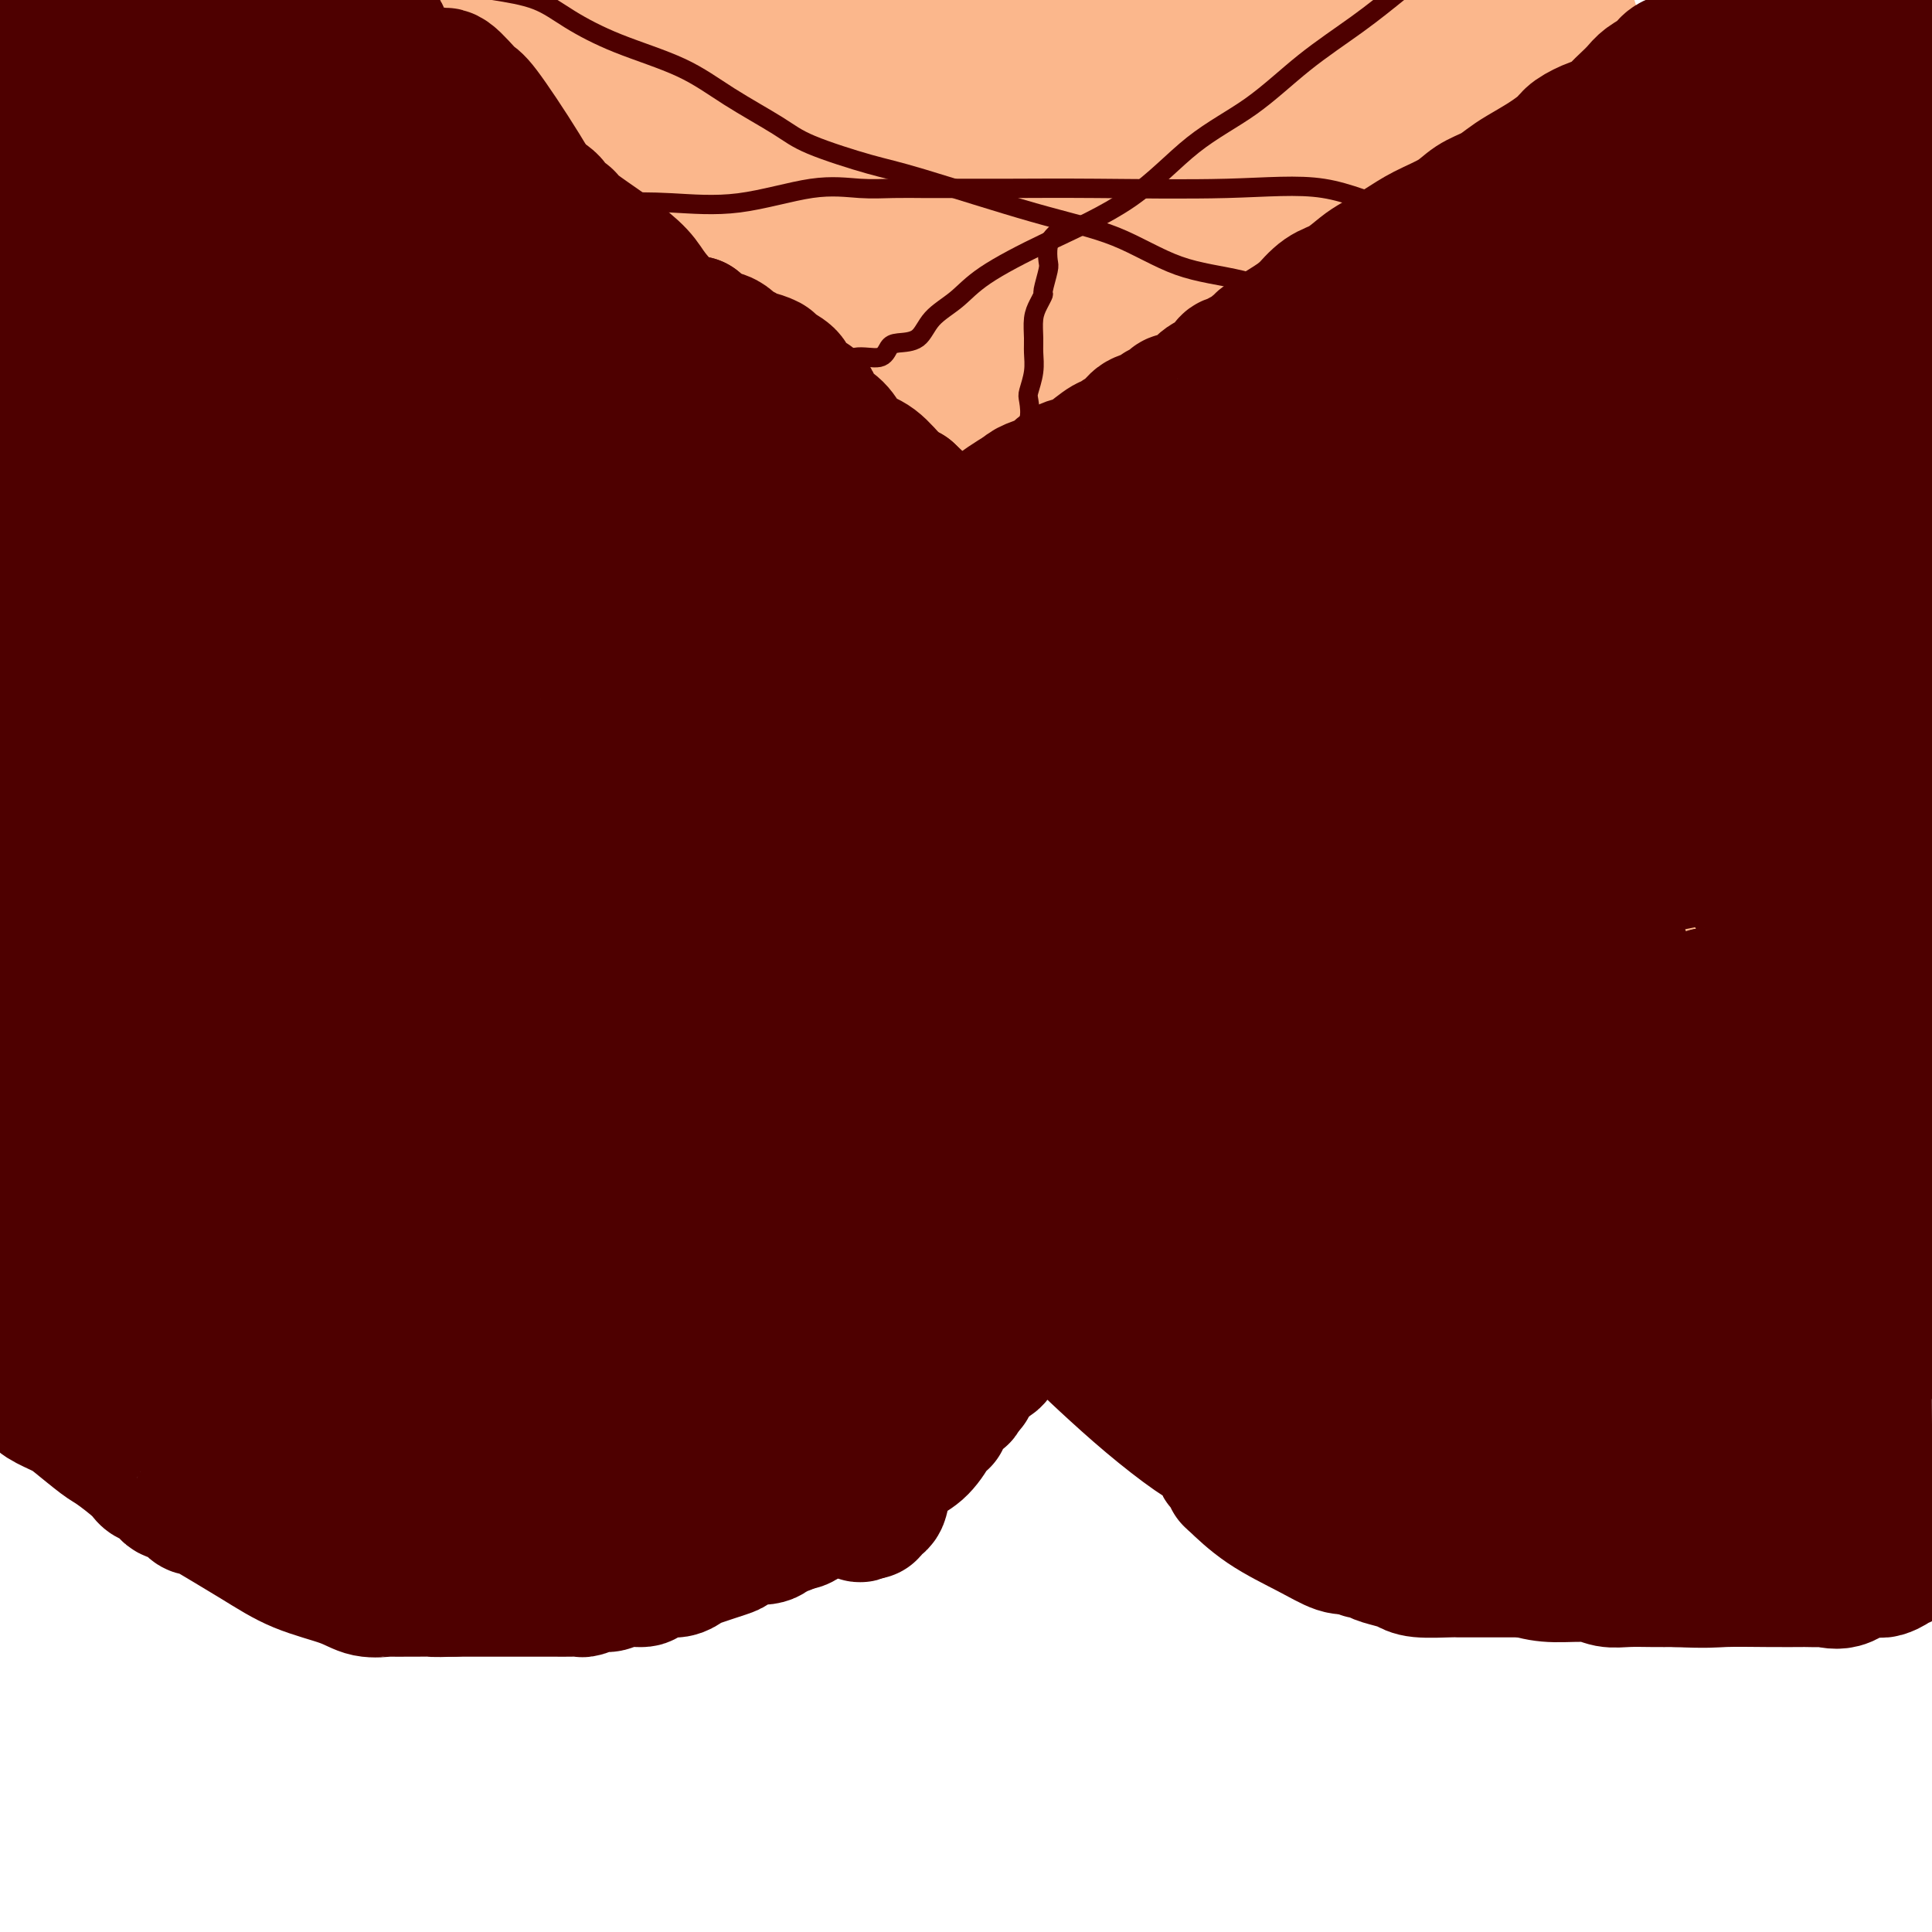<svg viewBox='0 0 400 400' version='1.1' xmlns='http://www.w3.org/2000/svg' xmlns:xlink='http://www.w3.org/1999/xlink'><g fill='none' stroke='#FBB78C' stroke-width='28' stroke-linecap='round' stroke-linejoin='round'><path d='M148,7c-0.107,0.037 -0.215,0.074 0,0c0.215,-0.074 0.751,-0.258 1,0c0.249,0.258 0.211,0.958 0,1c-0.211,0.042 -0.594,-0.576 -1,0c-0.406,0.576 -0.834,2.345 -2,3c-1.166,0.655 -3.068,0.197 -5,2c-1.932,1.803 -3.894,5.869 -6,9c-2.106,3.131 -4.358,5.327 -7,8c-2.642,2.673 -5.676,5.823 -8,9c-2.324,3.177 -3.940,6.380 -6,10c-2.060,3.620 -4.565,7.659 -7,12c-2.435,4.341 -4.802,8.986 -7,13c-2.198,4.014 -4.228,7.396 -7,14c-2.772,6.604 -6.288,16.428 -9,24c-2.712,7.572 -4.622,12.892 -6,19c-1.378,6.108 -2.226,13.005 -3,19c-0.774,5.995 -1.475,11.089 -2,15c-0.525,3.911 -0.874,6.640 -1,8c-0.126,1.360 -0.030,1.350 0,2c0.030,0.650 -0.006,1.959 0,3c0.006,1.041 0.055,1.813 0,2c-0.055,0.187 -0.214,-0.210 0,0c0.214,0.210 0.800,1.028 1,0c0.200,-1.028 0.014,-3.903 0,-7c-0.014,-3.097 0.144,-6.418 2,-16c1.856,-9.582 5.409,-25.425 9,-38c3.591,-12.575 7.220,-21.882 11,-30c3.780,-8.118 7.712,-15.045 11,-21c3.288,-5.955 5.933,-10.936 9,-16c3.067,-5.064 6.557,-10.209 8,-13c1.443,-2.791 0.841,-3.226 1,-5c0.159,-1.774 1.080,-4.887 2,-8'/><path d='M126,26c0.411,-3.308 -0.063,-5.078 0,-7c0.063,-1.922 0.661,-3.995 1,-5c0.339,-1.005 0.417,-0.941 0,-1c-0.417,-0.059 -1.330,-0.240 -2,0c-0.670,0.240 -1.098,0.900 -4,4c-2.902,3.100 -8.279,8.641 -13,13c-4.721,4.359 -8.785,7.538 -15,17c-6.215,9.462 -14.579,25.208 -23,39c-8.421,13.792 -16.897,25.629 -23,36c-6.103,10.371 -9.831,19.276 -12,26c-2.169,6.724 -2.777,11.268 -3,14c-0.223,2.732 -0.059,3.651 0,5c0.059,1.349 0.013,3.127 0,4c-0.013,0.873 0.005,0.841 0,1c-0.005,0.159 -0.034,0.509 2,0c2.034,-0.509 6.132,-1.878 11,-9c4.868,-7.122 10.506,-19.996 15,-35c4.494,-15.004 7.842,-32.136 12,-48c4.158,-15.864 9.125,-30.458 13,-42c3.875,-11.542 6.659,-20.030 9,-26c2.341,-5.970 4.240,-9.420 5,-12c0.760,-2.580 0.380,-4.290 0,-6'/><path d='M85,26c1.498,-4.922 2.995,-9.844 0,0c-2.995,9.844 -10.484,34.453 -17,56c-6.516,21.547 -12.059,40.030 -17,58c-4.941,17.970 -9.280,35.427 -11,45c-1.720,9.573 -0.820,11.263 0,12c0.820,0.737 1.561,0.522 4,0c2.439,-0.522 6.577,-1.352 13,-9c6.423,-7.648 15.130,-22.116 23,-38c7.870,-15.884 14.903,-33.185 20,-52c5.097,-18.815 8.257,-39.142 10,-54c1.743,-14.858 2.069,-24.245 0,-33c-2.069,-8.755 -6.535,-16.877 -11,-25'/><path d='M84,39c1.250,-4.767 2.501,-9.534 0,0c-2.501,9.534 -8.752,33.369 -16,55c-7.248,21.631 -15.493,41.058 -20,51c-4.507,9.942 -5.276,10.400 -8,17c-2.724,6.600 -7.403,19.344 -9,24c-1.597,4.656 -0.112,1.226 0,1c0.112,-0.226 -1.148,2.752 1,1c2.148,-1.752 7.703,-8.235 14,-21c6.297,-12.765 13.337,-31.813 22,-54c8.663,-22.187 18.948,-47.512 26,-68c7.052,-20.488 10.872,-36.139 13,-46c2.128,-9.861 2.564,-13.930 3,-18'/><path d='M60,34c1.707,-5.847 3.415,-11.693 0,0c-3.415,11.693 -11.951,40.926 -18,64c-6.049,23.074 -9.610,39.989 -13,55c-3.390,15.011 -6.611,28.119 -8,35c-1.389,6.881 -0.948,7.536 0,8c0.948,0.464 2.403,0.738 3,0c0.597,-0.738 0.338,-2.487 3,-9c2.662,-6.513 8.246,-17.789 13,-31c4.754,-13.211 8.676,-28.358 11,-40c2.324,-11.642 3.048,-19.778 4,-27c0.952,-7.222 2.133,-13.529 2,-19c-0.133,-5.471 -1.579,-10.105 -2,-12c-0.421,-1.895 0.184,-1.051 0,-1c-0.184,0.051 -1.159,-0.689 -2,-1c-0.841,-0.311 -1.550,-0.191 -3,1c-1.450,1.191 -3.641,3.454 -6,14c-2.359,10.546 -4.886,29.375 -7,44c-2.114,14.625 -3.813,25.046 -5,34c-1.187,8.954 -1.861,16.443 -2,21c-0.139,4.557 0.255,6.183 0,7c-0.255,0.817 -1.161,0.824 1,2c2.161,1.176 7.388,3.523 13,0c5.612,-3.523 11.610,-12.914 19,-26c7.390,-13.086 16.172,-29.868 24,-48c7.828,-18.132 14.703,-37.616 21,-53c6.297,-15.384 12.018,-26.670 16,-35c3.982,-8.330 6.226,-13.704 7,-16c0.774,-2.296 0.078,-1.513 0,-2c-0.078,-0.487 0.461,-2.243 1,-4'/><path d='M123,-1c0.867,-0.251 1.735,-0.502 0,0c-1.735,0.502 -6.071,1.759 -14,18c-7.929,16.241 -19.451,47.468 -30,74c-10.549,26.532 -20.126,48.370 -26,67c-5.874,18.630 -8.044,34.053 -9,43c-0.956,8.947 -0.698,11.419 0,13c0.698,1.581 1.837,2.271 9,2c7.163,-0.271 20.350,-1.504 35,-14c14.650,-12.496 30.763,-36.254 49,-59c18.237,-22.746 38.597,-44.480 54,-63c15.403,-18.520 25.847,-33.827 31,-45c5.153,-11.173 5.013,-18.212 5,-22c-0.013,-3.788 0.101,-4.325 -1,-5c-1.101,-0.675 -3.415,-1.487 -4,-2c-0.585,-0.513 0.561,-0.726 1,-1c0.439,-0.274 0.172,-0.609 0,-1c-0.172,-0.391 -0.250,-0.838 -1,-1c-0.750,-0.162 -2.174,-0.040 -4,0c-1.826,0.040 -4.056,-0.002 -5,0c-0.944,0.002 -0.604,0.048 -1,0c-0.396,-0.048 -1.530,-0.189 -2,0c-0.470,0.189 -0.276,0.709 -2,3c-1.724,2.291 -5.366,6.353 -8,9c-2.634,2.647 -4.259,3.878 -10,16c-5.741,12.122 -15.597,35.136 -22,52c-6.403,16.864 -9.351,27.580 -11,35c-1.649,7.420 -1.999,11.546 -2,13c-0.001,1.454 0.346,0.238 0,1c-0.346,0.762 -1.385,3.504 0,0c1.385,-3.504 5.192,-13.252 9,-23'/><path d='M164,109c3.746,-11.234 8.612,-28.321 13,-43c4.388,-14.679 8.297,-26.952 11,-38c2.703,-11.048 4.201,-20.871 5,-28c0.799,-7.129 0.900,-11.565 1,-16'/><path d='M171,50c0.974,-6.114 1.948,-12.228 0,0c-1.948,12.228 -6.818,42.797 -11,68c-4.182,25.203 -7.675,45.039 -13,64c-5.325,18.961 -12.482,37.048 -17,53c-4.518,15.952 -6.397,29.770 -7,35c-0.603,5.230 0.071,1.871 0,1c-0.071,-0.871 -0.885,0.745 1,-4c1.885,-4.745 6.470,-15.850 13,-34c6.530,-18.150 15.007,-43.343 23,-66c7.993,-22.657 15.504,-42.776 22,-63c6.496,-20.224 11.976,-40.552 14,-53c2.024,-12.448 0.591,-17.017 0,-21c-0.591,-3.983 -0.339,-7.379 -1,-11c-0.661,-3.621 -2.233,-7.468 -4,-10c-1.767,-2.532 -3.729,-3.749 -5,-4c-1.271,-0.251 -1.852,0.463 -2,0c-0.148,-0.463 0.137,-2.102 -2,0c-2.137,2.102 -6.697,7.944 -9,11c-2.303,3.056 -2.350,3.326 -9,16c-6.650,12.674 -19.904,37.751 -31,62c-11.096,24.249 -20.033,47.671 -27,64c-6.967,16.329 -11.963,25.566 -15,31c-3.037,5.434 -4.114,7.066 -4,7c0.114,-0.066 1.418,-1.828 2,-3c0.582,-1.172 0.441,-1.752 4,-10c3.559,-8.248 10.818,-24.163 18,-42c7.182,-17.837 14.286,-37.595 22,-56c7.714,-18.405 16.038,-35.455 22,-49c5.962,-13.545 9.560,-23.584 12,-30c2.440,-6.416 3.720,-9.208 5,-12'/><path d='M163,6c1.842,-2.605 3.685,-5.209 0,0c-3.685,5.209 -12.896,18.233 -22,37c-9.104,18.767 -18.100,43.277 -24,59c-5.900,15.723 -8.705,22.658 -10,27c-1.295,4.342 -1.082,6.092 -1,7c0.082,0.908 0.031,0.975 0,2c-0.031,1.025 -0.041,3.007 3,-1c3.041,-4.007 9.135,-14.002 16,-29c6.865,-14.998 14.502,-35.000 21,-55c6.498,-20.000 11.857,-40.000 14,-54c2.143,-14.000 1.072,-22.000 0,-30'/><path d='M136,30c1.744,-5.399 3.488,-10.798 0,0c-3.488,10.798 -12.208,37.792 -18,57c-5.792,19.208 -8.657,30.629 -10,38c-1.343,7.371 -1.165,10.691 0,13c1.165,2.309 3.318,3.606 6,4c2.682,0.394 5.893,-0.115 8,0c2.107,0.115 3.112,0.854 6,-2c2.888,-2.854 7.661,-9.301 12,-13c4.339,-3.699 8.245,-4.650 20,-21c11.755,-16.350 31.359,-48.100 45,-70c13.641,-21.900 21.321,-33.950 29,-46'/><path d='M203,-1c1.810,-5.561 3.621,-11.123 0,0c-3.621,11.123 -12.673,38.929 -23,65c-10.327,26.071 -21.928,50.407 -31,72c-9.072,21.593 -15.614,40.443 -19,52c-3.386,11.557 -3.615,15.822 -4,18c-0.385,2.178 -0.926,2.270 0,3c0.926,0.730 3.319,2.099 7,0c3.681,-2.099 8.649,-7.667 14,-17c5.351,-9.333 11.084,-22.431 18,-39c6.916,-16.569 15.015,-36.610 21,-54c5.985,-17.390 9.854,-32.128 12,-44c2.146,-11.872 2.567,-20.877 3,-27c0.433,-6.123 0.877,-9.364 1,-11c0.123,-1.636 -0.075,-1.669 0,-2c0.075,-0.331 0.424,-0.962 0,-1c-0.424,-0.038 -1.619,0.515 -3,0c-1.381,-0.515 -2.948,-2.097 -5,0c-2.052,2.097 -4.590,7.875 -7,12c-2.410,4.125 -4.692,6.597 -8,18c-3.308,11.403 -7.642,31.737 -11,52c-3.358,20.263 -5.742,40.455 -7,53c-1.258,12.545 -1.392,17.442 -1,22c0.392,4.558 1.309,8.777 3,10c1.691,1.223 4.155,-0.549 8,0c3.845,0.549 9.069,3.420 17,-3c7.931,-6.420 18.567,-22.129 28,-39c9.433,-16.871 17.662,-34.904 24,-53c6.338,-18.096 10.783,-36.257 14,-51c3.217,-14.743 5.205,-26.070 6,-34c0.795,-7.930 0.398,-12.465 0,-17'/><path d='M250,37c-0.721,-6.451 -1.441,-12.902 0,0c1.441,12.902 5.044,45.156 9,71c3.956,25.844 8.267,45.279 15,63c6.733,17.721 15.890,33.728 23,43c7.110,9.272 12.174,11.810 16,13c3.826,1.190 6.413,1.032 9,1c2.587,-0.032 5.173,0.063 6,-3c0.827,-3.063 -0.104,-9.285 0,-15c0.104,-5.715 1.242,-10.923 -3,-23c-4.242,-12.077 -13.863,-31.023 -22,-49c-8.137,-17.977 -14.790,-34.984 -20,-48c-5.210,-13.016 -8.978,-22.041 -12,-29c-3.022,-6.959 -5.299,-11.853 -7,-16c-1.701,-4.147 -2.824,-7.548 -4,-10c-1.176,-2.452 -2.403,-3.956 -3,-5c-0.597,-1.044 -0.563,-1.629 -1,-2c-0.437,-0.371 -1.344,-0.527 -2,0c-0.656,0.527 -1.060,1.738 0,10c1.060,8.262 3.584,23.575 8,41c4.416,17.425 10.723,36.962 18,60c7.277,23.038 15.525,49.578 21,64c5.475,14.422 8.176,16.725 13,28c4.824,11.275 11.769,31.523 17,43c5.231,11.477 8.746,14.182 11,16c2.254,1.818 3.245,2.747 4,3c0.755,0.253 1.273,-0.172 2,0c0.727,0.172 1.663,0.942 2,0c0.337,-0.942 0.074,-3.594 1,-11c0.926,-7.406 3.042,-19.564 0,-33c-3.042,-13.436 -11.240,-28.150 -18,-44c-6.760,-15.850 -12.080,-32.836 -16,-45c-3.920,-12.164 -6.440,-19.506 -9,-26c-2.560,-6.494 -5.160,-12.141 -7,-16c-1.840,-3.859 -2.920,-5.929 -4,-8'/><path d='M297,110c-8.980,-22.627 -4.431,-9.696 -3,-5c1.431,4.696 -0.257,1.157 -1,0c-0.743,-1.157 -0.540,0.068 -1,0c-0.460,-0.068 -1.581,-1.429 0,5c1.581,6.429 5.864,20.647 13,40c7.136,19.353 17.125,43.841 26,65c8.875,21.159 16.636,38.989 23,55c6.364,16.011 11.331,30.204 14,37c2.669,6.796 3.041,6.196 4,7c0.959,0.804 2.505,3.011 3,4c0.495,0.989 -0.062,0.759 0,1c0.062,0.241 0.744,0.955 1,0c0.256,-0.955 0.087,-3.577 0,-11c-0.087,-7.423 -0.094,-19.648 -3,-34c-2.906,-14.352 -8.713,-30.833 -13,-46c-4.287,-15.167 -7.055,-29.022 -9,-39c-1.945,-9.978 -3.066,-16.080 -4,-22c-0.934,-5.920 -1.680,-11.657 -3,-16c-1.320,-4.343 -3.214,-7.293 -5,-10c-1.786,-2.707 -3.465,-5.171 -5,-7c-1.535,-1.829 -2.927,-3.024 -4,-4c-1.073,-0.976 -1.829,-1.733 -2,-2c-0.171,-0.267 0.241,-0.042 0,0c-0.241,0.042 -1.136,-0.097 -2,0c-0.864,0.097 -1.696,0.432 -2,2c-0.304,1.568 -0.079,4.371 0,7c0.079,2.629 0.012,5.085 0,16c-0.012,10.915 0.031,30.289 0,44c-0.031,13.711 -0.135,21.760 0,26c0.135,4.240 0.511,4.673 1,5c0.489,0.327 1.093,0.550 2,2c0.907,1.450 2.116,4.129 3,-1c0.884,-5.129 1.442,-18.064 2,-31'/><path d='M332,198c1.310,-15.893 3.583,-40.125 -1,-71c-4.583,-30.875 -16.024,-68.393 -24,-106c-7.976,-37.607 -12.488,-75.304 -17,-113'/><path d='M330,62c-2.166,-6.726 -4.333,-13.451 0,0c4.333,13.451 15.165,47.080 21,66c5.835,18.920 6.673,23.131 8,26c1.327,2.869 3.145,4.397 4,5c0.855,0.603 0.748,0.283 1,0c0.252,-0.283 0.862,-0.529 1,-1c0.138,-0.471 -0.195,-1.168 0,-4c0.195,-2.832 0.918,-7.800 0,-16c-0.918,-8.200 -3.478,-19.631 -9,-38c-5.522,-18.369 -14.006,-43.677 -21,-65c-6.994,-21.323 -12.497,-38.662 -18,-56'/><path d='M276,27c0.283,-4.437 0.566,-8.874 0,0c-0.566,8.874 -1.981,31.060 0,47c1.981,15.940 7.358,25.634 10,31c2.642,5.366 2.550,6.404 3,7c0.450,0.596 1.441,0.751 2,1c0.559,0.249 0.687,0.593 1,0c0.313,-0.593 0.812,-2.121 1,-2c0.188,0.121 0.064,1.892 0,-4c-0.064,-5.892 -0.069,-19.445 -1,-30c-0.931,-10.555 -2.789,-18.111 -6,-29c-3.211,-10.889 -7.775,-25.111 -11,-37c-3.225,-11.889 -5.113,-21.444 -7,-31'/><path d='M279,20c-1.095,-3.841 -2.190,-7.682 0,0c2.190,7.682 7.665,26.886 11,41c3.335,14.114 4.528,23.137 7,31c2.472,7.863 6.222,14.568 8,18c1.778,3.432 1.584,3.593 2,4c0.416,0.407 1.441,1.059 2,1c0.559,-0.059 0.651,-0.830 1,-2c0.349,-1.170 0.955,-2.739 0,-8c-0.955,-5.261 -3.471,-14.214 -6,-26c-2.529,-11.786 -5.070,-26.407 -6,-34c-0.930,-7.593 -0.251,-8.160 0,-15c0.251,-6.840 0.072,-19.954 0,-29c-0.072,-9.046 -0.036,-14.023 0,-19'/><path d='M287,25c-0.019,-2.982 -0.038,-5.963 0,0c0.038,5.963 0.134,20.871 0,37c-0.134,16.129 -0.499,33.480 -2,45c-1.501,11.520 -4.139,17.208 -5,20c-0.861,2.792 0.057,2.687 0,2c-0.057,-0.687 -1.087,-1.958 -2,-8c-0.913,-6.042 -1.709,-16.857 -2,-29c-0.291,-12.143 -0.078,-25.616 0,-39c0.078,-13.384 0.022,-26.681 0,-37c-0.022,-10.319 -0.011,-17.659 0,-25'/><path d='M262,18c0.582,-4.984 1.165,-9.969 0,0c-1.165,9.969 -4.076,34.891 -6,61c-1.924,26.109 -2.859,53.406 -3,68c-0.141,14.594 0.513,16.487 0,25c-0.513,8.513 -2.194,23.648 -4,33c-1.806,9.352 -3.739,12.921 -5,14c-1.261,1.079 -1.852,-0.332 -2,-1c-0.148,-0.668 0.147,-0.591 0,-8c-0.147,-7.409 -0.737,-22.303 -1,-41c-0.263,-18.697 -0.200,-41.197 0,-60c0.200,-18.803 0.537,-33.909 2,-47c1.463,-13.091 4.052,-24.169 5,-33c0.948,-8.831 0.255,-15.416 0,-20c-0.255,-4.584 -0.073,-7.167 0,-9c0.073,-1.833 0.036,-2.917 0,-4'/><path d='M241,4c0.242,-0.378 0.484,-0.756 0,0c-0.484,0.756 -1.695,2.645 -3,15c-1.305,12.355 -2.703,35.176 -4,56c-1.297,20.824 -2.491,39.650 -4,57c-1.509,17.350 -3.332,33.223 -4,42c-0.668,8.777 -0.179,10.459 0,11c0.179,0.541 0.049,-0.057 0,1c-0.049,1.057 -0.017,3.769 0,1c0.017,-2.769 0.020,-11.020 0,-20c-0.020,-8.980 -0.061,-18.691 0,-30c0.061,-11.309 0.226,-24.216 0,-36c-0.226,-11.784 -0.842,-22.444 0,-31c0.842,-8.556 3.143,-15.007 4,-20c0.857,-4.993 0.271,-8.526 0,-11c-0.271,-2.474 -0.225,-3.887 0,-4c0.225,-0.113 0.631,1.075 0,3c-0.631,1.925 -2.298,4.589 -4,8c-1.702,3.411 -3.438,7.571 -4,18c-0.562,10.429 0.051,27.128 -1,45c-1.051,17.872 -3.765,36.918 -7,53c-3.235,16.082 -6.991,29.200 -11,44c-4.009,14.800 -8.269,31.282 -13,43c-4.731,11.718 -9.931,18.673 -12,22c-2.069,3.327 -1.007,3.025 -1,3c0.007,-0.025 -1.039,0.228 0,-6c1.039,-6.228 4.165,-18.938 8,-35c3.835,-16.062 8.378,-35.478 13,-53c4.622,-17.522 9.321,-33.150 14,-50c4.679,-16.850 9.337,-34.921 14,-51c4.663,-16.079 9.332,-30.165 13,-39c3.668,-8.835 6.334,-12.417 9,-16'/><path d='M248,24c4.535,-11.410 4.873,-12.433 5,-13c0.127,-0.567 0.042,-0.676 0,-1c-0.042,-0.324 -0.042,-0.864 0,-1c0.042,-0.136 0.126,0.130 0,1c-0.126,0.870 -0.464,2.344 -1,4c-0.536,1.656 -1.271,3.493 -4,15c-2.729,11.507 -7.451,32.684 -10,43c-2.549,10.316 -2.924,9.773 -5,18c-2.076,8.227 -5.853,25.226 -11,40c-5.147,14.774 -11.663,27.322 -14,32c-2.337,4.678 -0.494,1.485 0,1c0.494,-0.485 -0.361,1.739 -1,2c-0.639,0.261 -1.061,-1.441 -1,-3c0.061,-1.559 0.605,-2.976 0,-6c-0.605,-3.024 -2.358,-7.657 -4,-18c-1.642,-10.343 -3.171,-26.396 -4,-37c-0.829,-10.604 -0.956,-15.758 -1,-22c-0.044,-6.242 -0.004,-13.573 0,-18c0.004,-4.427 -0.029,-5.949 0,-7c0.029,-1.051 0.120,-1.631 0,-2c-0.120,-0.369 -0.453,-0.526 -1,0c-0.547,0.526 -1.310,1.735 -2,4c-0.690,2.265 -1.307,5.584 -3,9c-1.693,3.416 -4.462,6.927 -7,17c-2.538,10.073 -4.844,26.709 -7,41c-2.156,14.291 -4.162,26.239 -5,33c-0.838,6.761 -0.507,8.336 -2,16c-1.493,7.664 -4.809,21.416 -6,29c-1.191,7.584 -0.256,8.999 0,10c0.256,1.001 -0.169,1.588 0,2c0.169,0.412 0.930,0.649 2,0c1.070,-0.649 2.449,-2.186 4,-6c1.551,-3.814 3.276,-9.907 5,-16'/><path d='M175,191c3.173,-7.893 6.605,-16.625 12,-26c5.395,-9.375 12.752,-19.391 19,-29c6.248,-9.609 11.387,-18.810 15,-26c3.613,-7.190 5.699,-12.370 8,-18c2.301,-5.630 4.816,-11.711 6,-15c1.184,-3.289 1.036,-3.785 1,-4c-0.036,-0.215 0.041,-0.148 -1,2c-1.041,2.148 -3.199,6.378 -7,13c-3.801,6.622 -9.245,15.636 -18,31c-8.755,15.364 -20.822,37.077 -31,58c-10.178,20.923 -18.468,41.055 -26,58c-7.532,16.945 -14.308,30.704 -17,37c-2.692,6.296 -1.301,5.130 -1,5c0.301,-0.130 -0.489,0.776 0,1c0.489,0.224 2.255,-0.235 4,-3c1.745,-2.765 3.468,-7.838 6,-12c2.532,-4.162 5.873,-7.414 10,-18c4.127,-10.586 9.040,-28.505 15,-44c5.960,-15.495 12.968,-28.567 18,-39c5.032,-10.433 8.089,-18.226 11,-25c2.911,-6.774 5.676,-12.529 7,-16c1.324,-3.471 1.206,-4.657 1,-5c-0.206,-0.343 -0.500,0.159 -1,0c-0.500,-0.159 -1.205,-0.977 -4,1c-2.795,1.977 -7.680,6.751 -12,11c-4.320,4.249 -8.075,7.975 -21,21c-12.925,13.025 -35.018,35.349 -50,51c-14.982,15.651 -22.851,24.627 -31,30c-8.149,5.373 -16.576,7.141 -20,7c-3.424,-0.141 -1.845,-2.192 -1,-4c0.845,-1.808 0.956,-3.374 3,-9c2.044,-5.626 6.022,-15.313 10,-25'/><path d='M80,199c3.713,-9.904 6.997,-15.664 11,-24c4.003,-8.336 8.725,-19.246 11,-25c2.275,-5.754 2.103,-6.350 4,-11c1.897,-4.650 5.862,-13.352 9,-19c3.138,-5.648 5.450,-8.240 7,-10c1.550,-1.760 2.339,-2.686 3,-3c0.661,-0.314 1.195,-0.017 2,-1c0.805,-0.983 1.881,-3.248 0,2c-1.881,5.248 -6.718,18.008 -10,26c-3.282,7.992 -5.010,11.215 -11,24c-5.990,12.785 -16.243,35.131 -21,50c-4.757,14.869 -4.020,22.261 -4,26c0.020,3.739 -0.678,3.825 0,4c0.678,0.175 2.733,0.440 7,0c4.267,-0.440 10.746,-1.586 18,-8c7.254,-6.414 15.285,-18.095 23,-31c7.715,-12.905 15.115,-27.035 23,-42c7.885,-14.965 16.253,-30.767 22,-42c5.747,-11.233 8.871,-17.899 10,-22c1.129,-4.101 0.264,-5.638 0,-7c-0.264,-1.362 0.074,-2.549 0,-3c-0.074,-0.451 -0.561,-0.167 -1,0c-0.439,0.167 -0.831,0.216 -1,0c-0.169,-0.216 -0.115,-0.698 -1,0c-0.885,0.698 -2.707,2.576 -4,4c-1.293,1.424 -2.055,2.393 -4,5c-1.945,2.607 -5.074,6.850 -9,11c-3.926,4.150 -8.650,8.205 -14,12c-5.350,3.795 -11.325,7.329 -17,12c-5.675,4.671 -11.050,10.477 -14,14c-2.950,3.523 -3.475,4.761 -4,6'/><path d='M115,147c-10.671,10.114 -2.850,3.400 0,1c2.850,-2.400 0.729,-0.487 1,0c0.271,0.487 2.933,-0.454 5,-3c2.067,-2.546 3.537,-6.699 6,-12c2.463,-5.301 5.917,-11.752 10,-18c4.083,-6.248 8.795,-12.294 13,-18c4.205,-5.706 7.902,-11.072 10,-14c2.098,-2.928 2.597,-3.418 3,-4c0.403,-0.582 0.708,-1.255 1,-2c0.292,-0.745 0.569,-1.561 1,-2c0.431,-0.439 1.014,-0.499 2,-1c0.986,-0.501 2.374,-1.443 3,-2c0.626,-0.557 0.489,-0.731 1,-1c0.511,-0.269 1.671,-0.634 2,-1c0.329,-0.366 -0.174,-0.735 0,-1c0.174,-0.265 1.024,-0.428 0,-1c-1.024,-0.572 -3.921,-1.554 -7,0c-3.079,1.554 -6.341,5.645 -10,10c-3.659,4.355 -7.714,8.975 -13,16c-5.286,7.025 -11.802,16.454 -19,27c-7.198,10.546 -15.078,22.210 -21,32c-5.922,9.790 -9.886,17.707 -12,23c-2.114,5.293 -2.377,7.964 -3,10c-0.623,2.036 -1.607,3.439 -2,4c-0.393,0.561 -0.197,0.281 0,0'/></g>
<g fill='none' stroke='#4E0000' stroke-width='28' stroke-linecap='round' stroke-linejoin='round'><path d='M74,1c-0.120,0.054 -0.239,0.109 0,0c0.239,-0.109 0.837,-0.380 1,0c0.163,0.380 -0.110,1.412 0,2c0.110,0.588 0.603,0.733 1,1c0.397,0.267 0.697,0.655 1,1c0.303,0.345 0.608,0.645 1,1c0.392,0.355 0.869,0.764 1,1c0.131,0.236 -0.085,0.300 0,1c0.085,0.700 0.469,2.036 1,3c0.531,0.964 1.207,1.556 2,2c0.793,0.444 1.704,0.739 2,1c0.296,0.261 -0.021,0.489 0,1c0.021,0.511 0.382,1.306 1,2c0.618,0.694 1.494,1.286 2,2c0.506,0.714 0.642,1.551 1,2c0.358,0.449 0.938,0.509 2,1c1.062,0.491 2.604,1.414 3,2c0.396,0.586 -0.356,0.834 0,1c0.356,0.166 1.819,0.251 3,1c1.181,0.749 2.079,2.161 3,3c0.921,0.839 1.865,1.106 3,2c1.135,0.894 2.460,2.414 4,4c1.540,1.586 3.295,3.237 4,4c0.705,0.763 0.359,0.639 1,1c0.641,0.361 2.270,1.207 3,2c0.730,0.793 0.563,1.531 1,2c0.437,0.469 1.480,0.668 2,1c0.520,0.332 0.519,0.797 2,2c1.481,1.203 4.444,3.146 7,5c2.556,1.854 4.706,3.621 6,5c1.294,1.379 1.733,2.371 3,4c1.267,1.629 3.362,3.894 5,5c1.638,1.106 2.819,1.053 4,1'/><path d='M144,67c8.771,7.350 3.697,3.226 2,2c-1.697,-1.226 -0.017,0.445 1,1c1.017,0.555 1.372,-0.005 2,0c0.628,0.005 1.528,0.575 2,1c0.472,0.425 0.516,0.706 1,1c0.484,0.294 1.409,0.603 2,1c0.591,0.397 0.849,0.883 1,1c0.151,0.117 0.196,-0.135 1,0c0.804,0.135 2.366,0.655 3,1c0.634,0.345 0.341,0.513 1,1c0.659,0.487 2.271,1.292 3,2c0.729,0.708 0.576,1.320 1,2c0.424,0.680 1.424,1.430 2,2c0.576,0.570 0.726,0.960 1,1c0.274,0.040 0.671,-0.272 1,0c0.329,0.272 0.588,1.126 1,2c0.412,0.874 0.976,1.768 1,2c0.024,0.232 -0.493,-0.197 0,0c0.493,0.197 1.998,1.019 3,2c1.002,0.981 1.503,2.122 2,3c0.497,0.878 0.989,1.493 2,2c1.011,0.507 2.541,0.906 4,2c1.459,1.094 2.845,2.884 4,4c1.155,1.116 2.077,1.558 3,2'/><path d='M188,102c4.289,4.074 2.510,2.257 2,2c-0.510,-0.257 0.248,1.044 1,2c0.752,0.956 1.497,1.567 2,2c0.503,0.433 0.765,0.690 1,1c0.235,0.310 0.445,0.674 1,1c0.555,0.326 1.455,0.613 2,1c0.545,0.387 0.734,0.874 1,1c0.266,0.126 0.607,-0.110 1,0c0.393,0.110 0.837,0.566 1,1c0.163,0.434 0.044,0.848 0,1c-0.044,0.152 -0.013,0.044 0,0c0.013,-0.044 0.006,-0.022 0,0'/><path d='M209,116c-0.040,0.120 -0.080,0.240 1,0c1.080,-0.240 3.280,-0.839 4,-1c0.720,-0.161 -0.040,0.118 1,-1c1.040,-1.118 3.879,-3.631 6,-5c2.121,-1.369 3.524,-1.593 4,-2c0.476,-0.407 0.026,-0.999 1,-2c0.974,-1.001 3.371,-2.413 5,-3c1.629,-0.587 2.489,-0.348 4,-1c1.511,-0.652 3.672,-2.193 6,-3c2.328,-0.807 4.821,-0.879 7,-2c2.179,-1.121 4.044,-3.289 6,-5c1.956,-1.711 4.005,-2.964 6,-4c1.995,-1.036 3.938,-1.856 7,-4c3.062,-2.144 7.244,-5.613 11,-8c3.756,-2.387 7.087,-3.691 10,-5c2.913,-1.309 5.407,-2.624 8,-4c2.593,-1.376 5.285,-2.813 9,-5c3.715,-2.187 8.452,-5.125 13,-8c4.548,-2.875 8.906,-5.686 13,-8c4.094,-2.314 7.923,-4.130 11,-6c3.077,-1.870 5.403,-3.795 8,-6c2.597,-2.205 5.467,-4.690 7,-6c1.533,-1.310 1.729,-1.447 3,-2c1.271,-0.553 3.617,-1.524 6,-3c2.383,-1.476 4.804,-3.457 7,-5c2.196,-1.543 4.168,-2.646 7,-4c2.832,-1.354 6.523,-2.958 11,-5c4.477,-2.042 9.738,-4.521 15,-7'/><path d='M197,117c0.087,-0.077 0.175,-0.153 0,0c-0.175,0.153 -0.611,0.537 -1,1c-0.389,0.463 -0.730,1.006 -1,1c-0.270,-0.006 -0.470,-0.560 -1,0c-0.530,0.560 -1.389,2.232 -2,3c-0.611,0.768 -0.975,0.630 -1,1c-0.025,0.370 0.289,1.248 0,2c-0.289,0.752 -1.180,1.377 -2,2c-0.820,0.623 -1.570,1.245 -2,2c-0.430,0.755 -0.539,1.642 -1,2c-0.461,0.358 -1.273,0.187 -2,1c-0.727,0.813 -1.367,2.610 -2,4c-0.633,1.390 -1.257,2.375 -2,3c-0.743,0.625 -1.605,0.891 -2,1c-0.395,0.109 -0.322,0.060 -1,1c-0.678,0.940 -2.105,2.870 -3,4c-0.895,1.130 -1.258,1.461 -2,2c-0.742,0.539 -1.865,1.288 -3,2c-1.135,0.712 -2.284,1.389 -3,2c-0.716,0.611 -0.999,1.157 -2,2c-1.001,0.843 -2.718,1.982 -4,3c-1.282,1.018 -2.128,1.914 -3,3c-0.872,1.086 -1.771,2.362 -3,3c-1.229,0.638 -2.788,0.637 -4,1c-1.212,0.363 -2.078,1.090 -3,2c-0.922,0.910 -1.899,2.005 -3,3c-1.101,0.995 -2.325,1.891 -4,3c-1.675,1.109 -3.799,2.431 -5,3c-1.201,0.569 -1.477,0.384 -2,1c-0.523,0.616 -1.292,2.033 -2,3c-0.708,0.967 -1.354,1.483 -2,2'/><path d='M129,180c-6.852,5.311 -2.481,2.087 -1,1c1.481,-1.087 0.071,-0.038 -1,1c-1.071,1.038 -1.802,2.065 -1,2c0.802,-0.065 3.139,-1.224 5,-3c1.861,-1.776 3.248,-4.171 4,-5c0.752,-0.829 0.870,-0.093 2,-1c1.130,-0.907 3.273,-3.456 6,-6c2.727,-2.544 6.036,-5.082 8,-7c1.964,-1.918 2.581,-3.216 3,-4c0.419,-0.784 0.640,-1.054 1,-2c0.360,-0.946 0.860,-2.567 2,-4c1.140,-1.433 2.922,-2.678 5,-4c2.078,-1.322 4.454,-2.723 6,-4c1.546,-1.277 2.261,-2.432 3,-3c0.739,-0.568 1.501,-0.548 2,-1c0.499,-0.452 0.736,-1.375 1,-2c0.264,-0.625 0.554,-0.952 1,-1c0.446,-0.048 1.047,0.183 2,-1c0.953,-1.183 2.256,-3.780 3,-5c0.744,-1.220 0.927,-1.063 1,-1c0.073,0.063 0.037,0.031 0,0'/><path d='M118,184c0.090,-0.000 0.180,-0.001 0,0c-0.180,0.001 -0.628,0.002 -1,0c-0.372,-0.002 -0.666,-0.008 -1,0c-0.334,0.008 -0.707,0.031 -1,0c-0.293,-0.031 -0.504,-0.114 -1,0c-0.496,0.114 -1.276,0.425 -2,0c-0.724,-0.425 -1.393,-1.586 -2,-2c-0.607,-0.414 -1.151,-0.083 -2,0c-0.849,0.083 -2.004,-0.083 -3,0c-0.996,0.083 -1.833,0.416 -3,0c-1.167,-0.416 -2.662,-1.579 -4,-2c-1.338,-0.421 -2.518,-0.099 -3,0c-0.482,0.099 -0.268,-0.025 -1,0c-0.732,0.025 -2.412,0.200 -3,0c-0.588,-0.200 -0.084,-0.776 0,-1c0.084,-0.224 -0.253,-0.096 -1,0c-0.747,0.096 -1.905,0.162 -3,0c-1.095,-0.162 -2.127,-0.550 -3,-1c-0.873,-0.450 -1.585,-0.962 -2,-1c-0.415,-0.038 -0.531,0.396 -1,0c-0.469,-0.396 -1.291,-1.623 -2,-2c-0.709,-0.377 -1.303,0.097 -2,0c-0.697,-0.097 -1.495,-0.766 -2,-1c-0.505,-0.234 -0.717,-0.034 -1,0c-0.283,0.034 -0.638,-0.100 -1,0c-0.362,0.100 -0.731,0.433 -1,0c-0.269,-0.433 -0.437,-1.631 -1,-2c-0.563,-0.369 -1.521,0.091 -2,0c-0.479,-0.091 -0.479,-0.731 -1,-1c-0.521,-0.269 -1.562,-0.165 -2,0c-0.438,0.165 -0.272,0.391 -1,0c-0.728,-0.391 -2.351,-1.397 -3,-2c-0.649,-0.603 -0.325,-0.801 0,-1'/><path d='M62,168c-4.040,-1.642 -1.638,-0.246 -1,0c0.638,0.246 -0.486,-0.659 -1,-1c-0.514,-0.341 -0.417,-0.118 -1,0c-0.583,0.118 -1.845,0.132 -3,0c-1.155,-0.132 -2.203,-0.409 -3,-1c-0.797,-0.591 -1.342,-1.494 -2,-2c-0.658,-0.506 -1.430,-0.615 -2,-1c-0.570,-0.385 -0.940,-1.048 -1,-1c-0.060,0.048 0.188,0.805 -1,0c-1.188,-0.805 -3.814,-3.171 -5,-4c-1.186,-0.829 -0.933,-0.119 -1,0c-0.067,0.119 -0.455,-0.353 -1,-1c-0.545,-0.647 -1.249,-1.469 -2,-2c-0.751,-0.531 -1.549,-0.771 -2,-1c-0.451,-0.229 -0.553,-0.446 -1,-1c-0.447,-0.554 -1.237,-1.444 -2,-2c-0.763,-0.556 -1.498,-0.779 -2,-1c-0.502,-0.221 -0.771,-0.440 -1,-1c-0.229,-0.560 -0.418,-1.461 -1,-2c-0.582,-0.539 -1.556,-0.716 -3,-2c-1.444,-1.284 -3.356,-3.674 -5,-5c-1.644,-1.326 -3.020,-1.588 -5,-3c-1.980,-1.412 -4.566,-3.975 -8,-6c-3.434,-2.025 -7.717,-3.513 -12,-5'/><path d='M207,125c0.049,-0.069 0.098,-0.138 0,0c-0.098,0.138 -0.343,0.483 0,1c0.343,0.517 1.275,1.205 2,2c0.725,0.795 1.244,1.698 2,3c0.756,1.302 1.750,3.004 2,4c0.250,0.996 -0.242,1.286 0,2c0.242,0.714 1.219,1.851 2,3c0.781,1.149 1.367,2.310 2,3c0.633,0.690 1.314,0.908 2,2c0.686,1.092 1.378,3.058 2,4c0.622,0.942 1.175,0.859 2,2c0.825,1.141 1.921,3.504 3,5c1.079,1.496 2.142,2.123 3,3c0.858,0.877 1.510,2.003 2,3c0.490,0.997 0.817,1.866 1,2c0.183,0.134 0.222,-0.466 1,1c0.778,1.466 2.295,5.000 3,6c0.705,1.000 0.596,-0.533 1,0c0.404,0.533 1.320,3.133 2,4c0.680,0.867 1.124,0.001 1,0c-0.124,-0.001 -0.816,0.864 0,2c0.816,1.136 3.140,2.544 4,3c0.860,0.456 0.255,-0.041 0,0c-0.255,0.041 -0.159,0.619 0,1c0.159,0.381 0.382,0.566 1,1c0.618,0.434 1.629,1.116 3,2c1.371,0.884 3.100,1.969 4,3c0.900,1.031 0.971,2.009 2,3c1.029,0.991 3.014,1.996 5,3'/><path d='M259,193c3.276,3.238 1.466,2.332 1,2c-0.466,-0.332 0.413,-0.089 1,0c0.587,0.089 0.882,0.026 1,0c0.118,-0.026 0.059,-0.013 0,0'/><path d='M262,195c0.348,0.475 -0.281,0.663 0,1c0.281,0.337 1.473,0.822 2,1c0.527,0.178 0.390,0.048 1,0c0.610,-0.048 1.969,-0.014 3,0c1.031,0.014 1.734,0.007 2,0c0.266,-0.007 0.094,-0.014 1,0c0.906,0.014 2.890,0.049 4,0c1.110,-0.049 1.345,-0.181 3,-1c1.655,-0.819 4.728,-2.326 7,-3c2.272,-0.674 3.742,-0.516 6,-1c2.258,-0.484 5.304,-1.612 9,-3c3.696,-1.388 8.043,-3.036 12,-4c3.957,-0.964 7.523,-1.242 12,-2c4.477,-0.758 9.863,-1.995 15,-3c5.137,-1.005 10.023,-1.780 15,-3c4.977,-1.220 10.044,-2.887 15,-4c4.956,-1.113 9.801,-1.674 13,-2c3.199,-0.326 4.752,-0.419 6,-1c1.248,-0.581 2.190,-1.651 3,-2c0.810,-0.349 1.487,0.021 2,0c0.513,-0.021 0.861,-0.435 2,-1c1.139,-0.565 3.070,-1.283 5,-2'/><path d='M307,152c0.187,0.168 0.375,0.336 0,0c-0.375,-0.336 -1.312,-1.175 -3,-2c-1.688,-0.825 -4.126,-1.635 -6,-3c-1.874,-1.365 -3.183,-3.286 -4,-5c-0.817,-1.714 -1.143,-3.221 -2,-6c-0.857,-2.779 -2.245,-6.829 -3,-10c-0.755,-3.171 -0.876,-5.463 -1,-8c-0.124,-2.537 -0.250,-5.319 -1,-7c-0.750,-1.681 -2.124,-2.262 -3,-3c-0.876,-0.738 -1.254,-1.635 -2,-2c-0.746,-0.365 -1.860,-0.200 -2,0c-0.140,0.200 0.694,0.433 0,0c-0.694,-0.433 -2.917,-1.532 -5,0c-2.083,1.532 -4.026,5.695 -6,10c-1.974,4.305 -3.979,8.752 -6,15c-2.021,6.248 -4.059,14.297 -5,21c-0.941,6.703 -0.784,12.059 -1,14c-0.216,1.941 -0.805,0.468 -1,1c-0.195,0.532 0.002,3.069 0,4c-0.002,0.931 -0.205,0.254 0,0c0.205,-0.254 0.818,-0.087 1,0c0.182,0.087 -0.065,0.094 0,0c0.065,-0.094 0.444,-0.288 0,-2c-0.444,-1.712 -1.711,-4.943 -2,-7c-0.289,-2.057 0.400,-2.941 0,-5c-0.400,-2.059 -1.890,-5.294 -3,-8c-1.110,-2.706 -1.839,-4.882 -3,-7c-1.161,-2.118 -2.755,-4.176 -4,-6c-1.245,-1.824 -2.143,-3.414 -3,-5c-0.857,-1.586 -1.673,-3.167 -2,-4c-0.327,-0.833 -0.163,-0.916 0,-1'/><path d='M240,126c-2.710,-5.200 -1.984,-2.701 -2,-2c-0.016,0.701 -0.774,-0.397 -1,-1c-0.226,-0.603 0.079,-0.711 0,-1c-0.079,-0.289 -0.543,-0.759 -1,-1c-0.457,-0.241 -0.907,-0.252 -1,0c-0.093,0.252 0.170,0.766 0,1c-0.170,0.234 -0.773,0.188 -1,1c-0.227,0.812 -0.077,2.482 0,4c0.077,1.518 0.082,2.883 1,5c0.918,2.117 2.748,4.984 5,8c2.252,3.016 4.924,6.179 7,9c2.076,2.821 3.554,5.298 6,8c2.446,2.702 5.860,5.630 13,8c7.140,2.370 18.005,4.184 26,5c7.995,0.816 13.121,0.634 19,0c5.879,-0.634 12.513,-1.721 16,-3c3.487,-1.279 3.828,-2.751 4,-4c0.172,-1.249 0.176,-2.276 0,-4c-0.176,-1.724 -0.533,-4.146 -1,-6c-0.467,-1.854 -1.046,-3.140 -3,-6c-1.954,-2.860 -5.285,-7.295 -8,-11c-2.715,-3.705 -4.814,-6.681 -7,-9c-2.186,-2.319 -4.459,-3.980 -6,-5c-1.541,-1.020 -2.350,-1.397 -4,-2c-1.650,-0.603 -4.139,-1.430 -7,-2c-2.861,-0.570 -6.093,-0.882 -9,-1c-2.907,-0.118 -5.491,-0.042 -8,0c-2.509,0.042 -4.945,0.050 -7,0c-2.055,-0.050 -3.730,-0.157 -5,0c-1.270,0.157 -2.135,0.579 -3,1'/><path d='M263,118c-4.177,0.506 -3.119,1.271 -4,2c-0.881,0.729 -3.699,1.422 -5,2c-1.301,0.578 -1.084,1.040 -1,1c0.084,-0.040 0.033,-0.583 0,0c-0.033,0.583 -0.050,2.293 0,3c0.050,0.707 0.168,0.412 0,1c-0.168,0.588 -0.620,2.059 -1,3c-0.380,0.941 -0.687,1.353 0,1c0.687,-0.353 2.368,-1.471 5,-4c2.632,-2.529 6.215,-6.468 9,-9c2.785,-2.532 4.772,-3.658 6,-5c1.228,-1.342 1.696,-2.901 2,-4c0.304,-1.099 0.443,-1.739 0,-2c-0.443,-0.261 -1.468,-0.145 -2,0c-0.532,0.145 -0.571,0.318 -1,0c-0.429,-0.318 -1.249,-1.126 -3,0c-1.751,1.126 -4.433,4.186 -7,7c-2.567,2.814 -5.020,5.383 -7,9c-1.980,3.617 -3.486,8.281 -4,11c-0.514,2.719 -0.034,3.494 0,6c0.034,2.506 -0.376,6.744 0,9c0.376,2.256 1.538,2.531 3,4c1.462,1.469 3.224,4.133 6,5c2.776,0.867 6.565,-0.062 12,0c5.435,0.062 12.514,1.116 20,0c7.486,-1.116 15.378,-4.402 22,-7c6.622,-2.598 11.975,-4.507 16,-7c4.025,-2.493 6.721,-5.569 8,-7c1.279,-1.431 1.139,-1.215 1,-1'/><path d='M338,136c1.312,-2.124 0.092,-3.436 -3,-5c-3.092,-1.564 -8.055,-3.382 -10,-4c-1.945,-0.618 -0.872,-0.036 -2,0c-1.128,0.036 -4.458,-0.475 -8,0c-3.542,0.475 -7.296,1.936 -11,4c-3.704,2.064 -7.356,4.732 -12,9c-4.644,4.268 -10.279,10.138 -15,15c-4.721,4.862 -8.530,8.718 -12,12c-3.470,3.282 -6.603,5.990 -8,8c-1.397,2.010 -1.058,3.323 -1,4c0.058,0.677 -0.166,0.717 0,1c0.166,0.283 0.721,0.808 3,1c2.279,0.192 6.284,0.050 9,0c2.716,-0.050 4.145,-0.007 7,-1c2.855,-0.993 7.136,-3.020 11,-5c3.864,-1.980 7.311,-3.912 11,-6c3.689,-2.088 7.620,-4.332 12,-7c4.380,-2.668 9.211,-5.760 11,-8c1.789,-2.240 0.538,-3.627 0,-5c-0.538,-1.373 -0.362,-2.730 -1,-5c-0.638,-2.270 -2.091,-5.451 -4,-8c-1.909,-2.549 -4.275,-4.467 -6,-6c-1.725,-1.533 -2.808,-2.683 -5,-3c-2.192,-0.317 -5.494,0.198 -8,0c-2.506,-0.198 -4.216,-1.108 -7,0c-2.784,1.108 -6.643,4.235 -11,7c-4.357,2.765 -9.214,5.167 -12,9c-2.786,3.833 -3.503,9.096 -4,13c-0.497,3.904 -0.774,6.449 -1,8c-0.226,1.551 -0.401,2.106 0,3c0.401,0.894 1.377,2.125 5,3c3.623,0.875 9.892,1.393 16,0c6.108,-1.393 12.054,-4.696 18,-8'/><path d='M300,162c7.310,-3.237 16.586,-7.329 20,-9c3.414,-1.671 0.965,-0.921 4,-2c3.035,-1.079 11.552,-3.986 18,-6c6.448,-2.014 10.826,-3.134 13,-4c2.174,-0.866 2.146,-1.476 3,-2c0.854,-0.524 2.592,-0.961 2,0c-0.592,0.961 -3.513,3.322 -6,5c-2.487,1.678 -4.540,2.675 -8,5c-3.460,2.325 -8.329,5.979 -18,10c-9.671,4.021 -24.146,8.409 -31,11c-6.854,2.591 -6.089,3.386 -6,4c0.089,0.614 -0.499,1.046 -1,1c-0.501,-0.046 -0.916,-0.570 3,0c3.916,0.570 12.163,2.235 25,0c12.837,-2.235 30.264,-8.371 44,-13c13.736,-4.629 23.782,-7.751 30,-10c6.218,-2.249 8.609,-3.624 11,-5'/><path d='M393,140c1.033,0.273 2.067,0.547 0,0c-2.067,-0.547 -7.234,-1.913 -17,0c-9.766,1.913 -24.132,7.107 -30,9c-5.868,1.893 -3.237,0.487 -4,1c-0.763,0.513 -4.921,2.946 -6,4c-1.079,1.054 0.922,0.729 4,0c3.078,-0.729 7.234,-1.862 12,-4c4.766,-2.138 10.142,-5.282 16,-8c5.858,-2.718 12.196,-5.009 17,-7c4.804,-1.991 8.072,-3.682 10,-5c1.928,-1.318 2.516,-2.262 3,-3c0.484,-0.738 0.864,-1.270 1,-2c0.136,-0.730 0.030,-1.658 0,-2c-0.030,-0.342 0.017,-0.100 0,0c-0.017,0.100 -0.099,0.056 -1,0c-0.901,-0.056 -2.621,-0.124 -5,0c-2.379,0.124 -5.418,0.439 -10,2c-4.582,1.561 -10.707,4.366 -17,8c-6.293,3.634 -12.754,8.095 -18,11c-5.246,2.905 -9.278,4.254 -11,5c-1.722,0.746 -1.133,0.890 1,0c2.133,-0.890 5.808,-2.815 11,-7c5.192,-4.185 11.899,-10.632 18,-17c6.101,-6.368 11.597,-12.658 14,-17c2.403,-4.342 1.713,-6.736 2,-12c0.287,-5.264 1.552,-13.397 2,-18c0.448,-4.603 0.079,-5.677 1,-8c0.921,-2.323 3.133,-5.895 4,-8c0.867,-2.105 0.391,-2.744 0,-1c-0.391,1.744 -0.695,5.872 -1,10'/><path d='M389,71c-1.068,3.884 -3.239,9.095 -5,14c-1.761,4.905 -3.113,9.506 -5,18c-1.887,8.494 -4.308,20.882 -8,29c-3.692,8.118 -8.653,11.965 -11,16c-2.347,4.035 -2.078,8.259 -2,10c0.078,1.741 -0.033,1.000 0,1c0.033,-0.000 0.211,0.740 2,0c1.789,-0.740 5.191,-2.961 9,-6c3.809,-3.039 8.026,-6.895 13,-12c4.974,-5.105 10.707,-11.459 15,-17c4.293,-5.541 7.147,-10.271 10,-15'/><path d='M395,71c0.416,-1.315 0.833,-2.630 0,0c-0.833,2.630 -2.914,9.205 -4,13c-1.086,3.795 -1.175,4.809 -2,8c-0.825,3.191 -2.386,8.558 -3,12c-0.614,3.442 -0.280,4.960 0,6c0.280,1.040 0.507,1.602 1,2c0.493,0.398 1.252,0.633 2,0c0.748,-0.633 1.486,-2.132 2,-5c0.514,-2.868 0.805,-7.105 1,-11c0.195,-3.895 0.294,-7.449 0,-12c-0.294,-4.551 -0.983,-10.099 -2,-14c-1.017,-3.901 -2.364,-6.153 -3,-9c-0.636,-2.847 -0.562,-6.287 -1,-8c-0.438,-1.713 -1.386,-1.698 -2,-2c-0.614,-0.302 -0.892,-0.922 -1,-1c-0.108,-0.078 -0.045,0.386 0,1c0.045,0.614 0.073,1.379 0,4c-0.073,2.621 -0.248,7.097 0,11c0.248,3.903 0.918,7.233 1,10c0.082,2.767 -0.424,4.970 0,6c0.424,1.030 1.777,0.888 3,1c1.223,0.112 2.316,0.479 3,0c0.684,-0.479 0.957,-1.802 1,-4c0.043,-2.198 -0.146,-5.269 0,-9c0.146,-3.731 0.627,-8.120 0,-12c-0.627,-3.880 -2.360,-7.249 -3,-10c-0.640,-2.751 -0.185,-4.884 0,-7c0.185,-2.116 0.101,-4.217 0,-6c-0.101,-1.783 -0.220,-3.249 0,-4c0.220,-0.751 0.777,-0.786 1,-1c0.223,-0.214 0.111,-0.607 0,-1'/><path d='M389,29c-0.152,-8.256 -0.033,-1.895 0,1c0.033,2.895 -0.019,2.324 0,3c0.019,0.676 0.110,2.600 0,4c-0.110,1.400 -0.419,2.275 0,3c0.419,0.725 1.567,1.301 2,2c0.433,0.699 0.152,1.523 0,2c-0.152,0.477 -0.174,0.607 0,1c0.174,0.393 0.543,1.050 0,2c-0.543,0.950 -1.998,2.193 -3,3c-1.002,0.807 -1.552,1.177 -2,2c-0.448,0.823 -0.796,2.097 -1,2c-0.204,-0.097 -0.265,-1.567 0,-3c0.265,-1.433 0.855,-2.829 2,-5c1.145,-2.171 2.843,-5.118 4,-7c1.157,-1.882 1.771,-2.700 2,-4c0.229,-1.300 0.073,-3.082 0,-4c-0.073,-0.918 -0.063,-0.973 0,-1c0.063,-0.027 0.178,-0.027 0,0c-0.178,0.027 -0.651,0.082 -2,0c-1.349,-0.082 -3.575,-0.301 -5,0c-1.425,0.301 -2.047,1.122 -4,2c-1.953,0.878 -5.235,1.813 -9,3c-3.765,1.187 -8.014,2.627 -13,5c-4.986,2.373 -10.710,5.678 -17,8c-6.290,2.322 -13.145,3.661 -20,5'/><path d='M323,53c-13.144,5.006 -14.503,6.023 -18,8c-3.497,1.977 -9.133,4.916 -13,7c-3.867,2.084 -5.967,3.313 -8,5c-2.033,1.687 -4.000,3.831 -6,5c-2.000,1.169 -4.034,1.364 -6,2c-1.966,0.636 -3.864,1.712 -6,3c-2.136,1.288 -4.510,2.789 -7,4c-2.490,1.211 -5.094,2.132 -7,3c-1.906,0.868 -3.112,1.683 -4,2c-0.888,0.317 -1.457,0.135 0,0c1.457,-0.135 4.941,-0.225 7,0c2.059,0.225 2.693,0.765 8,0c5.307,-0.765 15.289,-2.834 29,-6c13.711,-3.166 31.153,-7.429 48,-11c16.847,-3.571 33.099,-6.449 45,-9c11.901,-2.551 19.450,-4.776 27,-7'/><path d='M396,58c2.125,-0.523 4.250,-1.046 0,0c-4.250,1.046 -14.877,3.660 -25,6c-10.123,2.340 -19.744,4.407 -29,7c-9.256,2.593 -18.148,5.714 -25,8c-6.852,2.286 -11.666,3.738 -15,5c-3.334,1.262 -5.189,2.336 -6,3c-0.811,0.664 -0.577,0.919 0,1c0.577,0.081 1.496,-0.012 4,0c2.504,0.012 6.594,0.130 12,-1c5.406,-1.130 12.130,-3.509 22,-8c9.870,-4.491 22.888,-11.094 34,-16c11.112,-4.906 20.318,-8.116 26,-11c5.682,-2.884 7.841,-5.442 10,-8'/><path d='M391,56c1.155,-1.198 2.309,-2.396 0,0c-2.309,2.396 -8.083,8.386 -20,18c-11.917,9.614 -29.978,22.852 -42,33c-12.022,10.148 -18.006,17.207 -23,23c-4.994,5.793 -8.999,10.322 -11,13c-2.001,2.678 -1.999,3.505 -2,4c-0.001,0.495 -0.003,0.658 0,1c0.003,0.342 0.013,0.864 0,1c-0.013,0.136 -0.048,-0.114 1,0c1.048,0.114 3.181,0.592 5,0c1.819,-0.592 3.326,-2.253 7,-5c3.674,-2.747 9.516,-6.580 15,-10c5.484,-3.420 10.611,-6.429 17,-11c6.389,-4.571 14.041,-10.706 19,-15c4.959,-4.294 7.223,-6.747 10,-9c2.777,-2.253 6.065,-4.305 8,-6c1.935,-1.695 2.517,-3.032 3,-4c0.483,-0.968 0.868,-1.568 1,-2c0.132,-0.432 0.011,-0.697 0,-1c-0.011,-0.303 0.086,-0.646 0,-1c-0.086,-0.354 -0.357,-0.721 -2,-1c-1.643,-0.279 -4.658,-0.470 -9,1c-4.342,1.470 -10.011,4.600 -17,8c-6.989,3.400 -15.300,7.069 -23,11c-7.700,3.931 -14.791,8.123 -22,12c-7.209,3.877 -14.536,7.438 -18,9c-3.464,1.562 -3.064,1.125 -4,2c-0.936,0.875 -3.207,3.060 -4,4c-0.793,0.940 -0.110,0.633 1,0c1.110,-0.633 2.645,-1.594 5,-3c2.355,-1.406 5.530,-3.259 10,-5c4.470,-1.741 10.235,-3.371 16,-5'/><path d='M312,118c7.709,-2.763 10.982,-3.172 16,-5c5.018,-1.828 11.780,-5.077 15,-7c3.220,-1.923 2.899,-2.520 3,-3c0.101,-0.480 0.625,-0.842 0,-1c-0.625,-0.158 -2.399,-0.112 -5,0c-2.601,0.112 -6.027,0.292 -11,0c-4.973,-0.292 -11.491,-1.054 -18,0c-6.509,1.054 -13.010,3.926 -20,6c-6.990,2.074 -14.469,3.351 -19,4c-4.531,0.649 -6.115,0.669 -7,1c-0.885,0.331 -1.073,0.971 0,1c1.073,0.029 3.406,-0.553 7,-2c3.594,-1.447 8.448,-3.759 11,-5c2.552,-1.241 2.803,-1.411 5,-2c2.197,-0.589 6.342,-1.597 8,-2c1.658,-0.403 0.829,-0.202 0,0'/><path d='M160,96c-0.630,-0.484 -1.260,-0.967 0,0c1.260,0.967 4.409,3.386 6,5c1.591,1.614 1.622,2.423 2,3c0.378,0.577 1.102,0.921 1,1c-0.102,0.079 -1.031,-0.108 -2,0c-0.969,0.108 -1.978,0.511 -4,0c-2.022,-0.511 -5.056,-1.937 -8,-3c-2.944,-1.063 -5.797,-1.763 -9,-3c-3.203,-1.237 -6.756,-3.010 -11,-5c-4.244,-1.990 -9.180,-4.196 -12,-5c-2.820,-0.804 -3.524,-0.205 -7,0c-3.476,0.205 -9.722,0.018 -14,0c-4.278,-0.018 -6.586,0.134 -8,0c-1.414,-0.134 -1.932,-0.553 -2,0c-0.068,0.553 0.316,2.079 1,3c0.684,0.921 1.668,1.238 4,3c2.332,1.762 6.012,4.969 11,7c4.988,2.031 11.284,2.887 17,4c5.716,1.113 10.852,2.483 16,3c5.148,0.517 10.308,0.180 14,0c3.692,-0.180 5.917,-0.202 7,0c1.083,0.202 1.024,0.629 1,0c-0.024,-0.629 -0.012,-2.315 0,-4'/><path d='M163,105c0.292,-0.903 0.522,-1.159 0,-2c-0.522,-0.841 -1.796,-2.267 -4,-5c-2.204,-2.733 -5.338,-6.772 -9,-11c-3.662,-4.228 -7.853,-8.643 -12,-13c-4.147,-4.357 -8.250,-8.656 -12,-13c-3.750,-4.344 -7.148,-8.734 -10,-13c-2.852,-4.266 -5.160,-8.407 -8,-13c-2.840,-4.593 -6.213,-9.637 -8,-12c-1.787,-2.363 -1.989,-2.045 -3,-3c-1.011,-0.955 -2.830,-3.182 -4,-4c-1.170,-0.818 -1.691,-0.227 -2,0c-0.309,0.227 -0.406,0.090 -1,0c-0.594,-0.090 -1.686,-0.135 -2,0c-0.314,0.135 0.148,0.448 0,2c-0.148,1.552 -0.908,4.343 0,8c0.908,3.657 3.483,8.180 6,13c2.517,4.820 4.977,9.937 8,18c3.023,8.063 6.609,19.071 10,26c3.391,6.929 6.586,9.779 8,12c1.414,2.221 1.046,3.815 1,5c-0.046,1.185 0.228,1.963 0,1c-0.228,-0.963 -0.960,-3.665 -2,-5c-1.040,-1.335 -2.389,-1.302 -5,-5c-2.611,-3.698 -6.483,-11.125 -11,-17c-4.517,-5.875 -9.678,-10.197 -14,-15c-4.322,-4.803 -7.806,-10.087 -10,-14c-2.194,-3.913 -3.097,-6.457 -4,-9'/><path d='M75,36c-7.780,-10.796 -4.228,-5.785 -3,-5c1.228,0.785 0.134,-2.656 -1,-5c-1.134,-2.344 -2.306,-3.591 -3,-4c-0.694,-0.409 -0.910,0.018 -1,0c-0.090,-0.018 -0.053,-0.483 0,-1c0.053,-0.517 0.121,-1.087 0,-1c-0.121,0.087 -0.431,0.831 0,2c0.431,1.169 1.604,2.764 2,4c0.396,1.236 0.016,2.112 1,6c0.984,3.888 3.332,10.789 5,16c1.668,5.211 2.655,8.734 3,12c0.345,3.266 0.047,6.276 0,8c-0.047,1.724 0.155,2.161 0,2c-0.155,-0.161 -0.669,-0.922 -2,-4c-1.331,-3.078 -3.480,-8.474 -5,-14c-1.520,-5.526 -2.411,-11.182 -3,-16c-0.589,-4.818 -0.876,-8.798 -1,-12c-0.124,-3.202 -0.086,-5.627 0,-8c0.086,-2.373 0.218,-4.693 0,-6c-0.218,-1.307 -0.786,-1.600 -1,-2c-0.214,-0.400 -0.074,-0.905 0,-1c0.074,-0.095 0.082,0.222 0,0c-0.082,-0.222 -0.253,-0.983 -1,-1c-0.747,-0.017 -2.071,0.709 -3,2c-0.929,1.291 -1.465,3.145 -2,5'/><path d='M60,13c-1.517,3.362 -2.309,8.768 -3,14c-0.691,5.232 -1.281,10.291 -2,18c-0.719,7.709 -1.566,18.069 -2,25c-0.434,6.931 -0.456,10.432 0,12c0.456,1.568 1.390,1.202 2,1c0.610,-0.202 0.898,-0.239 1,0c0.102,0.239 0.019,0.755 0,-1c-0.019,-1.755 0.025,-5.783 0,-10c-0.025,-4.217 -0.120,-8.625 0,-17c0.120,-8.375 0.455,-20.716 0,-29c-0.455,-8.284 -1.702,-12.510 -3,-17c-1.298,-4.490 -2.649,-9.245 -4,-14'/><path d='M46,11c0.273,-2.119 0.547,-4.239 0,0c-0.547,4.239 -1.913,14.835 -3,24c-1.087,9.165 -1.894,16.899 -3,24c-1.106,7.101 -2.511,13.569 -3,19c-0.489,5.431 -0.062,9.827 0,12c0.062,2.173 -0.240,2.125 0,2c0.240,-0.125 1.021,-0.327 1,0c-0.021,0.327 -0.843,1.181 -1,0c-0.157,-1.181 0.350,-4.399 0,-9c-0.350,-4.601 -1.557,-10.584 -2,-16c-0.443,-5.416 -0.121,-10.264 0,-17c0.121,-6.736 0.040,-15.361 0,-22c-0.040,-6.639 -0.039,-11.292 0,-14c0.039,-2.708 0.114,-3.471 0,-4c-0.114,-0.529 -0.419,-0.823 -1,-1c-0.581,-0.177 -1.438,-0.237 -2,0c-0.562,0.237 -0.830,0.772 -1,1c-0.170,0.228 -0.244,0.151 -1,2c-0.756,1.849 -2.195,5.626 -3,10c-0.805,4.374 -0.976,9.347 -1,17c-0.024,7.653 0.098,17.987 0,27c-0.098,9.013 -0.418,16.705 -1,21c-0.582,4.295 -1.426,5.194 -2,7c-0.574,1.806 -0.876,4.519 -1,5c-0.124,0.481 -0.069,-1.269 0,-5c0.069,-3.731 0.153,-9.443 0,-15c-0.153,-5.557 -0.541,-10.958 0,-17c0.541,-6.042 2.012,-12.726 3,-18c0.988,-5.274 1.494,-9.137 2,-13'/><path d='M27,31c0.999,-7.195 0.997,-9.681 1,-12c0.003,-2.319 0.010,-4.470 0,-6c-0.010,-1.530 -0.036,-2.439 0,-3c0.036,-0.561 0.134,-0.772 0,-1c-0.134,-0.228 -0.499,-0.471 -1,0c-0.501,0.471 -1.136,1.656 -2,3c-0.864,1.344 -1.955,2.846 -5,10c-3.045,7.154 -8.043,19.959 -11,26c-2.957,6.041 -3.873,5.319 -5,9c-1.127,3.681 -2.465,11.766 -4,17c-1.535,5.234 -3.268,7.617 -5,10'/><path d='M18,5c-0.392,-0.795 -0.785,-1.590 0,0c0.785,1.590 2.746,5.565 4,8c1.254,2.435 1.801,3.330 2,5c0.199,1.670 0.050,4.115 0,6c-0.050,1.885 -0.002,3.209 0,5c0.002,1.791 -0.044,4.049 0,5c0.044,0.951 0.178,0.597 0,1c-0.178,0.403 -0.667,1.564 -1,2c-0.333,0.436 -0.510,0.145 -1,0c-0.490,-0.145 -1.294,-0.146 -2,0c-0.706,0.146 -1.313,0.438 -2,0c-0.687,-0.438 -1.452,-1.607 -2,-4c-0.548,-2.393 -0.879,-6.010 -1,-9c-0.121,-2.990 -0.032,-5.354 0,-7c0.032,-1.646 0.009,-2.576 0,-4c-0.009,-1.424 -0.002,-3.342 0,-5c0.002,-1.658 0.001,-3.056 0,-3c-0.001,0.056 -0.000,1.567 0,3c0.000,1.433 -0.000,2.789 0,4c0.000,1.211 0.001,2.276 0,5c-0.001,2.724 -0.003,7.107 0,11c0.003,3.893 0.012,7.294 0,9c-0.012,1.706 -0.046,1.715 0,2c0.046,0.285 0.170,0.844 0,1c-0.170,0.156 -0.634,-0.091 -1,-1c-0.366,-0.909 -0.634,-2.481 -1,-4c-0.366,-1.519 -0.829,-2.986 -1,-4c-0.171,-1.014 -0.049,-1.575 0,-3c0.049,-1.425 0.024,-3.712 0,-6'/><path d='M12,22c-0.493,-3.464 -0.226,-3.125 0,-4c0.226,-0.875 0.413,-2.965 0,-4c-0.413,-1.035 -1.424,-1.014 -2,-1c-0.576,0.014 -0.716,0.020 -1,0c-0.284,-0.020 -0.712,-0.068 -1,0c-0.288,0.068 -0.436,0.250 -1,0c-0.564,-0.250 -1.543,-0.933 -2,0c-0.457,0.933 -0.392,3.482 -1,6c-0.608,2.518 -1.888,5.005 -3,10c-1.112,4.995 -2.056,12.497 -3,20'/><path d='M0,66c-0.236,-0.490 -0.471,-0.981 0,0c0.471,0.981 1.649,3.433 2,5c0.351,1.567 -0.126,2.248 0,3c0.126,0.752 0.853,1.573 1,2c0.147,0.427 -0.286,0.458 0,1c0.286,0.542 1.292,1.593 2,2c0.708,0.407 1.117,0.170 2,0c0.883,-0.170 2.239,-0.271 3,0c0.761,0.271 0.928,0.916 1,0c0.072,-0.916 0.048,-3.391 0,-6c-0.048,-2.609 -0.119,-5.351 0,-8c0.119,-2.649 0.429,-5.204 0,-8c-0.429,-2.796 -1.597,-5.834 -2,-9c-0.403,-3.166 -0.041,-6.461 0,-9c0.041,-2.539 -0.238,-4.323 0,-7c0.238,-2.677 0.992,-6.248 2,-10c1.008,-3.752 2.272,-7.685 3,-10c0.728,-2.315 0.922,-3.013 1,-4c0.078,-0.987 0.039,-2.264 0,-3c-0.039,-0.736 -0.078,-0.932 0,-1c0.078,-0.068 0.272,-0.007 0,0c-0.272,0.007 -1.011,-0.039 -2,0c-0.989,0.039 -2.228,0.164 -3,0c-0.772,-0.164 -1.078,-0.618 -2,0c-0.922,0.618 -2.461,2.309 -4,4'/><path d='M4,8c-2.031,1.917 -1.610,5.208 -2,8c-0.390,2.792 -1.592,5.084 -2,8c-0.408,2.916 -0.021,6.454 0,9c0.021,2.546 -0.323,4.098 0,6c0.323,1.902 1.313,4.152 2,6c0.687,1.848 1.070,3.294 2,6c0.930,2.706 2.405,6.674 4,10c1.595,3.326 3.308,6.012 4,8c0.692,1.988 0.364,3.279 1,5c0.636,1.721 2.238,3.870 3,5c0.762,1.130 0.685,1.239 1,2c0.315,0.761 1.021,2.175 2,3c0.979,0.825 2.232,1.062 3,2c0.768,0.938 1.050,2.577 2,4c0.950,1.423 2.566,2.630 4,4c1.434,1.370 2.685,2.904 3,4c0.315,1.096 -0.306,1.754 0,2c0.306,0.246 1.540,0.081 3,2c1.460,1.919 3.146,5.921 4,8c0.854,2.079 0.876,2.236 2,3c1.124,0.764 3.352,2.134 4,3c0.648,0.866 -0.282,1.226 0,2c0.282,0.774 1.776,1.962 3,3c1.224,1.038 2.178,1.926 3,3c0.822,1.074 1.513,2.335 3,3c1.487,0.665 3.771,0.733 4,1c0.229,0.267 -1.599,0.731 -4,-1c-2.401,-1.731 -5.377,-5.658 -10,-9c-4.623,-3.342 -10.892,-6.098 -16,-9c-5.108,-2.902 -9.054,-5.951 -13,-9'/><path d='M14,100c-8.064,-5.238 -6.725,-4.335 -7,-4c-0.275,0.335 -2.164,0.100 -3,0c-0.836,-0.100 -0.620,-0.066 -1,0c-0.380,0.066 -1.357,0.163 -2,0c-0.643,-0.163 -0.952,-0.587 -1,-1c-0.048,-0.413 0.166,-0.815 0,-1c-0.166,-0.185 -0.712,-0.153 -1,0c-0.288,0.153 -0.319,0.428 1,2c1.319,1.572 3.986,4.442 7,7c3.014,2.558 6.373,4.804 9,7c2.627,2.196 4.520,4.344 6,6c1.480,1.656 2.546,2.822 4,4c1.454,1.178 3.296,2.370 5,4c1.704,1.630 3.272,3.698 5,5c1.728,1.302 3.618,1.837 5,3c1.382,1.163 2.257,2.953 5,4c2.743,1.047 7.354,1.353 11,2c3.646,0.647 6.327,1.637 8,2c1.673,0.363 2.336,0.098 3,0c0.664,-0.098 1.327,-0.029 2,0c0.673,0.029 1.356,0.018 3,0c1.644,-0.018 4.250,-0.043 7,0c2.750,0.043 5.643,0.155 7,0c1.357,-0.155 1.179,-0.578 1,-1'/><path d='M88,139c3.769,-0.463 1.692,-1.121 1,-2c-0.692,-0.879 -0.000,-1.978 -1,-4c-1.000,-2.022 -3.691,-4.967 -6,-8c-2.309,-3.033 -4.237,-6.154 -6,-10c-1.763,-3.846 -3.362,-8.418 -5,-13c-1.638,-4.582 -3.317,-9.176 -5,-14c-1.683,-4.824 -3.372,-9.880 -4,-13c-0.628,-3.120 -0.194,-4.305 0,-5c0.194,-0.695 0.149,-0.900 0,-1c-0.149,-0.100 -0.401,-0.094 0,0c0.401,0.094 1.457,0.277 3,1c1.543,0.723 3.574,1.987 5,6c1.426,4.013 2.248,10.774 3,14c0.752,3.226 1.436,2.916 2,6c0.564,3.084 1.010,9.561 2,15c0.990,5.439 2.525,9.841 3,13c0.475,3.159 -0.109,5.075 0,6c0.109,0.925 0.913,0.860 1,1c0.087,0.140 -0.543,0.486 -1,0c-0.457,-0.486 -0.742,-1.805 -2,-4c-1.258,-2.195 -3.489,-5.268 -6,-9c-2.511,-3.732 -5.303,-8.124 -8,-12c-2.697,-3.876 -5.299,-7.235 -7,-9c-1.701,-1.765 -2.500,-1.937 -3,-2c-0.500,-0.063 -0.701,-0.017 -1,0c-0.299,0.017 -0.696,0.005 -1,0c-0.304,-0.005 -0.515,-0.001 -1,0c-0.485,0.001 -1.242,0.001 -2,0'/><path d='M49,95c-1.796,-0.149 -2.285,0.477 -3,1c-0.715,0.523 -1.655,0.941 -2,2c-0.345,1.059 -0.093,2.759 0,4c0.093,1.241 0.028,2.022 0,4c-0.028,1.978 -0.019,5.153 0,8c0.019,2.847 0.048,5.367 0,8c-0.048,2.633 -0.173,5.379 0,8c0.173,2.621 0.646,5.117 1,7c0.354,1.883 0.591,3.153 3,5c2.409,1.847 6.990,4.271 9,6c2.010,1.729 1.450,2.764 3,4c1.550,1.236 5.209,2.672 9,4c3.791,1.328 7.713,2.548 11,3c3.287,0.452 5.939,0.136 8,0c2.061,-0.136 3.532,-0.091 5,0c1.468,0.091 2.932,0.227 4,0c1.068,-0.227 1.740,-0.817 2,-1c0.260,-0.183 0.107,0.042 0,0c-0.107,-0.042 -0.170,-0.350 0,-1c0.170,-0.650 0.572,-1.641 0,-2c-0.572,-0.359 -2.120,-0.087 -4,0c-1.880,0.087 -4.094,-0.010 -6,0c-1.906,0.010 -3.505,0.128 -5,0c-1.495,-0.128 -2.886,-0.504 -5,1c-2.114,1.504 -4.951,4.886 -6,6c-1.049,1.114 -0.312,-0.039 0,0c0.312,0.039 0.197,1.270 0,2c-0.197,0.730 -0.475,0.959 2,1c2.475,0.041 7.705,-0.104 13,0c5.295,0.104 10.656,0.458 16,0c5.344,-0.458 10.672,-1.729 16,-3'/><path d='M120,162c10.331,-1.581 13.659,-4.034 17,-6c3.341,-1.966 6.695,-3.444 9,-5c2.305,-1.556 3.560,-3.191 4,-5c0.440,-1.809 0.063,-3.792 0,-5c-0.063,-1.208 0.187,-1.642 0,-2c-0.187,-0.358 -0.811,-0.641 -1,-1c-0.189,-0.359 0.058,-0.794 0,-1c-0.058,-0.206 -0.422,-0.182 -2,0c-1.578,0.182 -4.369,0.523 -4,0c0.369,-0.523 3.897,-1.908 5,-2c1.103,-0.092 -0.218,1.111 2,0c2.218,-1.111 7.975,-4.534 10,-6c2.025,-1.466 0.318,-0.975 0,-1c-0.318,-0.025 0.752,-0.566 0,-1c-0.752,-0.434 -3.325,-0.761 -5,-1c-1.675,-0.239 -2.453,-0.392 -4,-1c-1.547,-0.608 -3.862,-1.672 -6,-2c-2.138,-0.328 -4.098,0.081 -7,0c-2.902,-0.081 -6.747,-0.650 -10,0c-3.253,0.650 -5.914,2.521 -9,4c-3.086,1.479 -6.596,2.565 -8,3c-1.404,0.435 -0.702,0.217 0,0'/><path d='M111,130c-3.036,1.311 -2.126,1.089 -2,1c0.126,-0.089 -0.531,-0.043 -1,0c-0.469,0.043 -0.750,0.084 -1,0c-0.250,-0.084 -0.469,-0.293 -1,-1c-0.531,-0.707 -1.374,-1.913 -2,-3c-0.626,-1.087 -1.036,-2.057 -2,-3c-0.964,-0.943 -2.482,-1.861 -4,-3c-1.518,-1.139 -3.036,-2.499 -4,-3c-0.964,-0.501 -1.374,-0.142 -2,0c-0.626,0.142 -1.470,0.066 -2,0c-0.530,-0.066 -0.747,-0.124 -1,0c-0.253,0.124 -0.540,0.430 0,1c0.540,0.570 1.909,1.405 4,3c2.091,1.595 4.904,3.948 7,5c2.096,1.052 3.475,0.801 5,2c1.525,1.199 3.197,3.848 4,5c0.803,1.152 0.739,0.806 1,1c0.261,0.194 0.847,0.928 1,2c0.153,1.072 -0.128,2.484 0,3c0.128,0.516 0.664,0.138 1,0c0.336,-0.138 0.472,-0.036 1,0c0.528,0.036 1.449,0.005 3,0c1.551,-0.005 3.733,0.015 6,0c2.267,-0.015 4.618,-0.066 7,0c2.382,0.066 4.795,0.249 8,-1c3.205,-1.249 7.201,-3.928 10,-6c2.799,-2.072 4.399,-3.536 6,-5'/><path d='M153,128c2.698,-1.875 1.443,-1.063 1,-1c-0.443,0.063 -0.074,-0.624 0,-1c0.074,-0.376 -0.149,-0.440 0,-1c0.149,-0.560 0.668,-1.614 1,-2c0.332,-0.386 0.478,-0.104 1,0c0.522,0.104 1.421,0.030 2,0c0.579,-0.030 0.837,-0.016 1,0c0.163,0.016 0.230,0.033 1,0c0.770,-0.033 2.242,-0.117 3,0c0.758,0.117 0.801,0.435 1,0c0.199,-0.435 0.554,-1.623 1,-2c0.446,-0.377 0.984,0.057 2,0c1.016,-0.057 2.510,-0.604 4,-1c1.490,-0.396 2.977,-0.641 4,-1c1.023,-0.359 1.581,-0.832 2,-1c0.419,-0.168 0.697,-0.031 1,0c0.303,0.031 0.631,-0.043 1,0c0.369,0.043 0.779,0.204 1,0c0.221,-0.204 0.255,-0.773 1,-1c0.745,-0.227 2.203,-0.113 3,0c0.797,0.113 0.935,0.226 2,0c1.065,-0.226 3.059,-0.792 4,-1c0.941,-0.208 0.831,-0.060 1,0c0.169,0.060 0.617,0.030 1,0c0.383,-0.030 0.701,-0.060 1,0c0.299,0.060 0.581,0.208 2,0c1.419,-0.208 3.977,-0.774 5,-1c1.023,-0.226 0.512,-0.113 0,0'/><path d='M200,115c7.202,-1.179 3.208,-0.125 2,0c-1.208,0.125 0.369,-0.679 1,-1c0.631,-0.321 0.315,-0.161 0,0'/><path d='M227,105c0.006,-0.003 0.011,-0.006 0,0c-0.011,0.006 -0.039,0.021 0,0c0.039,-0.021 0.145,-0.078 1,0c0.855,0.078 2.460,0.292 3,0c0.540,-0.292 0.017,-1.091 1,-2c0.983,-0.909 3.473,-1.929 5,-3c1.527,-1.071 2.091,-2.191 4,-3c1.909,-0.809 5.164,-1.305 7,-2c1.836,-0.695 2.255,-1.589 3,-2c0.745,-0.411 1.817,-0.338 3,-1c1.183,-0.662 2.477,-2.058 3,-3c0.523,-0.942 0.277,-1.431 1,-2c0.723,-0.569 2.417,-1.217 4,-2c1.583,-0.783 3.057,-1.699 4,-3c0.943,-1.301 1.355,-2.987 2,-4c0.645,-1.013 1.525,-1.354 3,-2c1.475,-0.646 3.547,-1.597 4,-2c0.453,-0.403 -0.714,-0.259 0,-1c0.714,-0.741 3.307,-2.367 5,-3c1.693,-0.633 2.485,-0.274 4,-1c1.515,-0.726 3.751,-2.538 6,-3c2.249,-0.462 4.509,0.427 7,0c2.491,-0.427 5.213,-2.169 8,-4c2.787,-1.831 5.640,-3.749 8,-5c2.360,-1.251 4.226,-1.835 6,-3c1.774,-1.165 3.455,-2.913 5,-4c1.545,-1.087 2.953,-1.515 4,-2c1.047,-0.485 1.733,-1.026 3,-2c1.267,-0.974 3.116,-2.379 4,-3c0.884,-0.621 0.803,-0.456 2,-1c1.197,-0.544 3.671,-1.795 5,-3c1.329,-1.205 1.512,-2.363 2,-3c0.488,-0.637 1.282,-0.753 2,-1c0.718,-0.247 1.359,-0.623 2,-1'/><path d='M348,34c7.231,-4.672 3.810,-2.351 3,-2c-0.810,0.351 0.992,-1.267 2,-2c1.008,-0.733 1.222,-0.581 2,-1c0.778,-0.419 2.119,-1.407 3,-2c0.881,-0.593 1.303,-0.789 2,-1c0.697,-0.211 1.668,-0.438 3,-1c1.332,-0.562 3.024,-1.461 4,-2c0.976,-0.539 1.236,-0.718 2,-1c0.764,-0.282 2.034,-0.668 3,-1c0.966,-0.332 1.630,-0.610 2,-1c0.370,-0.390 0.445,-0.890 1,-1c0.555,-0.110 1.589,0.171 2,0c0.411,-0.171 0.201,-0.793 0,-1c-0.201,-0.207 -0.391,0.001 0,0c0.391,-0.001 1.362,-0.211 2,-1c0.638,-0.789 0.943,-2.158 1,-3c0.057,-0.842 -0.135,-1.157 0,-2c0.135,-0.843 0.597,-2.215 1,-3c0.403,-0.785 0.748,-0.983 1,-2c0.252,-1.017 0.410,-2.853 1,-4c0.590,-1.147 1.612,-1.607 2,-2c0.388,-0.393 0.143,-0.721 0,-1c-0.143,-0.279 -0.184,-0.508 0,-1c0.184,-0.492 0.592,-1.246 1,-2'/><path d='M367,-1c0.091,-0.128 0.181,-0.255 0,0c-0.181,0.255 -0.634,0.894 -1,1c-0.366,0.106 -0.645,-0.319 -1,0c-0.355,0.319 -0.786,1.383 -1,2c-0.214,0.617 -0.211,0.789 -1,1c-0.789,0.211 -2.370,0.462 -3,1c-0.630,0.538 -0.308,1.362 -1,2c-0.692,0.638 -2.397,1.091 -4,2c-1.603,0.909 -3.105,2.274 -4,3c-0.895,0.726 -1.184,0.813 -2,1c-0.816,0.187 -2.158,0.473 -3,1c-0.842,0.527 -1.184,1.296 -2,2c-0.816,0.704 -2.105,1.344 -3,2c-0.895,0.656 -1.396,1.327 -2,2c-0.604,0.673 -1.310,1.349 -2,2c-0.690,0.651 -1.363,1.276 -2,2c-0.637,0.724 -1.239,1.548 -2,2c-0.761,0.452 -1.681,0.534 -3,1c-1.319,0.466 -3.038,1.318 -4,2c-0.962,0.682 -1.166,1.194 -2,2c-0.834,0.806 -2.299,1.906 -4,3c-1.701,1.094 -3.639,2.183 -5,3c-1.361,0.817 -2.145,1.363 -3,2c-0.855,0.637 -1.781,1.367 -3,2c-1.219,0.633 -2.732,1.171 -4,2c-1.268,0.829 -2.292,1.950 -4,3c-1.708,1.050 -4.102,2.029 -6,3c-1.898,0.971 -3.301,1.935 -5,3c-1.699,1.065 -3.693,2.230 -5,3c-1.307,0.770 -1.928,1.145 -3,2c-1.072,0.855 -2.596,2.192 -4,3c-1.404,0.808 -2.687,1.088 -4,2c-1.313,0.912 -2.657,2.456 -4,4'/><path d='M270,65c-15.532,10.492 -5.863,3.723 -3,2c2.863,-1.723 -1.082,1.599 -3,3c-1.918,1.401 -1.811,0.882 -2,1c-0.189,0.118 -0.676,0.873 -1,1c-0.324,0.127 -0.486,-0.373 -1,0c-0.514,0.373 -1.381,1.618 -2,2c-0.619,0.382 -0.990,-0.101 -1,0c-0.010,0.101 0.342,0.785 0,1c-0.342,0.215 -1.378,-0.039 -2,0c-0.622,0.039 -0.829,0.373 -1,1c-0.171,0.627 -0.305,1.549 -1,2c-0.695,0.451 -1.951,0.433 -3,1c-1.049,0.567 -1.892,1.720 -2,2c-0.108,0.280 0.519,-0.314 0,0c-0.519,0.314 -2.185,1.537 -3,2c-0.815,0.463 -0.780,0.166 -1,0c-0.220,-0.166 -0.696,-0.200 -1,0c-0.304,0.200 -0.436,0.634 -1,1c-0.564,0.366 -1.559,0.665 -2,1c-0.441,0.335 -0.328,0.707 -1,1c-0.672,0.293 -2.128,0.506 -3,1c-0.872,0.494 -1.162,1.267 -2,2c-0.838,0.733 -2.226,1.426 -3,2c-0.774,0.574 -0.934,1.030 -1,1c-0.066,-0.030 -0.039,-0.547 -1,0c-0.961,0.547 -2.910,2.156 -4,3c-1.090,0.844 -1.322,0.923 -2,1c-0.678,0.077 -1.803,0.153 -3,1c-1.197,0.847 -2.465,2.464 -3,3c-0.535,0.536 -0.336,-0.010 -1,0c-0.664,0.010 -2.190,0.574 -3,1c-0.810,0.426 -0.905,0.713 -1,1'/><path d='M212,102c-9.381,5.903 -3.834,2.159 -2,1c1.834,-1.159 -0.045,0.267 -1,1c-0.955,0.733 -0.988,0.775 -1,1c-0.012,0.225 -0.004,0.635 0,1c0.004,0.365 0.005,0.686 0,1c-0.005,0.314 -0.015,0.620 0,1c0.015,0.380 0.056,0.834 0,1c-0.056,0.166 -0.207,0.045 0,0c0.207,-0.045 0.774,-0.013 1,0c0.226,0.013 0.113,0.006 0,0'/><path d='M194,129c-0.000,-0.389 -0.000,-0.778 0,0c0.000,0.778 0.000,2.722 0,4c-0.000,1.278 -0.000,1.889 0,3c0.000,1.111 0.000,2.720 0,4c-0.000,1.280 -0.000,2.229 0,3c0.000,0.771 0.000,1.362 0,2c-0.000,0.638 -0.000,1.323 0,2c0.000,0.677 0.001,1.345 0,2c-0.001,0.655 -0.003,1.295 0,2c0.003,0.705 0.011,1.473 0,2c-0.011,0.527 -0.041,0.812 0,1c0.041,0.188 0.152,0.280 0,1c-0.152,0.720 -0.567,2.070 -1,3c-0.433,0.930 -0.884,1.441 -1,2c-0.116,0.559 0.105,1.165 0,2c-0.105,0.835 -0.534,1.900 -1,3c-0.466,1.100 -0.970,2.235 -1,3c-0.030,0.765 0.412,1.160 0,2c-0.412,0.840 -1.679,2.126 -2,3c-0.321,0.874 0.304,1.336 0,2c-0.304,0.664 -1.538,1.530 -2,2c-0.462,0.470 -0.152,0.543 0,1c0.152,0.457 0.144,1.298 0,2c-0.144,0.702 -0.426,1.266 -1,2c-0.574,0.734 -1.442,1.638 -2,2c-0.558,0.362 -0.808,0.183 -1,1c-0.192,0.817 -0.328,2.631 -1,4c-0.672,1.369 -1.881,2.295 -3,3c-1.119,0.705 -2.147,1.190 -3,2c-0.853,0.810 -1.529,1.946 -3,3c-1.471,1.054 -3.735,2.027 -6,3'/><path d='M166,200c-2.484,2.169 -1.194,2.091 -1,2c0.194,-0.091 -0.707,-0.196 -1,0c-0.293,0.196 0.021,0.695 0,1c-0.021,0.305 -0.377,0.418 -1,1c-0.623,0.582 -1.512,1.633 -2,2c-0.488,0.367 -0.575,0.051 -1,1c-0.425,0.949 -1.187,3.163 -2,4c-0.813,0.837 -1.677,0.296 -2,1c-0.323,0.704 -0.105,2.652 -1,4c-0.895,1.348 -2.904,2.094 -4,3c-1.096,0.906 -1.279,1.972 -2,3c-0.721,1.028 -1.981,2.020 -3,3c-1.019,0.980 -1.799,1.950 -3,3c-1.201,1.050 -2.825,2.180 -4,3c-1.175,0.820 -1.901,1.330 -3,2c-1.099,0.670 -2.571,1.498 -3,2c-0.429,0.502 0.184,0.676 0,1c-0.184,0.324 -1.164,0.798 -2,1c-0.836,0.202 -1.528,0.131 -2,0c-0.472,-0.131 -0.725,-0.322 -1,0c-0.275,0.322 -0.572,1.157 -2,2c-1.428,0.843 -3.987,1.694 -5,2c-1.013,0.306 -0.482,0.068 -1,0c-0.518,-0.068 -2.087,0.034 -3,0c-0.913,-0.034 -1.170,-0.205 -2,0c-0.830,0.205 -2.232,0.787 -3,1c-0.768,0.213 -0.901,0.057 -2,0c-1.099,-0.057 -3.165,-0.015 -4,0c-0.835,0.015 -0.440,0.004 -1,0c-0.560,-0.004 -2.074,-0.001 -3,0c-0.926,0.001 -1.265,0.000 -2,0c-0.735,-0.000 -1.868,-0.000 -3,0'/><path d='M97,242c-4.088,0.138 -2.307,-0.015 -2,0c0.307,0.015 -0.861,0.200 -2,0c-1.139,-0.200 -2.251,-0.784 -3,-1c-0.749,-0.216 -1.136,-0.062 -2,0c-0.864,0.062 -2.206,0.034 -3,0c-0.794,-0.034 -1.040,-0.072 -1,0c0.040,0.072 0.365,0.255 0,0c-0.365,-0.255 -1.421,-0.948 -2,-1c-0.579,-0.052 -0.680,0.537 -2,0c-1.320,-0.537 -3.860,-2.199 -5,-3c-1.140,-0.801 -0.881,-0.742 -1,-1c-0.119,-0.258 -0.618,-0.833 -3,-2c-2.382,-1.167 -6.648,-2.928 -9,-4c-2.352,-1.072 -2.790,-1.457 -4,-2c-1.210,-0.543 -3.193,-1.244 -5,-2c-1.807,-0.756 -3.437,-1.568 -4,-2c-0.563,-0.432 -0.060,-0.486 -1,-1c-0.940,-0.514 -3.323,-1.488 -4,-2c-0.677,-0.512 0.352,-0.562 0,-1c-0.352,-0.438 -2.085,-1.263 -3,-2c-0.915,-0.737 -1.013,-1.387 -2,-2c-0.987,-0.613 -2.864,-1.191 -4,-2c-1.136,-0.809 -1.532,-1.850 -3,-3c-1.468,-1.150 -4.008,-2.408 -6,-4c-1.992,-1.592 -3.434,-3.518 -4,-5c-0.566,-1.482 -0.255,-2.520 -1,-4c-0.745,-1.480 -2.546,-3.401 -4,-5c-1.454,-1.599 -2.560,-2.875 -4,-5c-1.440,-2.125 -3.215,-5.100 -5,-8c-1.785,-2.900 -3.582,-5.726 -5,-8c-1.418,-2.274 -2.459,-3.997 -3,-5c-0.541,-1.003 -0.583,-1.287 -1,-3c-0.417,-1.713 -1.208,-4.857 -2,-8'/><path d='M2,118c-0.507,-1.623 -1.014,-3.246 0,0c1.014,3.246 3.548,11.361 6,18c2.452,6.639 4.822,11.803 7,17c2.178,5.197 4.165,10.429 6,15c1.835,4.571 3.518,8.482 5,11c1.482,2.518 2.763,3.643 5,6c2.237,2.357 5.430,5.946 8,8c2.570,2.054 4.517,2.574 8,4c3.483,1.426 8.502,3.757 15,5c6.498,1.243 14.473,1.399 22,2c7.527,0.601 14.605,1.648 22,2c7.395,0.352 15.108,0.009 22,0c6.892,-0.009 12.962,0.315 19,0c6.038,-0.315 12.044,-1.271 15,-2c2.956,-0.729 2.861,-1.232 5,-2c2.139,-0.768 6.510,-1.803 10,-3c3.490,-1.197 6.098,-2.558 9,-4c2.902,-1.442 6.099,-2.964 9,-5c2.901,-2.036 5.508,-4.585 7,-6c1.492,-1.415 1.870,-1.697 2,-3c0.130,-1.303 0.010,-3.628 0,-6c-0.010,-2.372 0.088,-4.790 0,-8c-0.088,-3.210 -0.364,-7.210 0,-9c0.364,-1.790 1.366,-1.369 2,-2c0.634,-0.631 0.899,-2.313 1,-3c0.101,-0.687 0.036,-0.380 0,-1c-0.036,-0.620 -0.045,-2.168 0,-3c0.045,-0.832 0.145,-0.949 0,-1c-0.145,-0.051 -0.533,-0.036 -1,0c-0.467,0.036 -1.012,0.092 -2,0c-0.988,-0.092 -2.420,-0.332 -4,0c-1.580,0.332 -3.309,1.238 -6,3c-2.691,1.762 -6.346,4.381 -10,7'/><path d='M184,158c-4.108,2.881 -6.377,5.084 -9,7c-2.623,1.916 -5.598,3.546 -9,6c-3.402,2.454 -7.231,5.734 -10,8c-2.769,2.266 -4.479,3.519 -7,5c-2.521,1.481 -5.855,3.192 -8,5c-2.145,1.808 -3.101,3.714 -5,5c-1.899,1.286 -4.740,1.953 -7,3c-2.260,1.047 -3.940,2.476 -6,4c-2.060,1.524 -4.500,3.144 -9,4c-4.500,0.856 -11.058,0.950 -14,1c-2.942,0.050 -2.267,0.057 -3,0c-0.733,-0.057 -2.874,-0.177 -4,0c-1.126,0.177 -1.236,0.652 -3,0c-1.764,-0.652 -5.182,-2.432 -8,-4c-2.818,-1.568 -5.036,-2.926 -8,-5c-2.964,-2.074 -6.676,-4.865 -10,-8c-3.324,-3.135 -6.262,-6.616 -9,-9c-2.738,-2.384 -5.275,-3.672 -7,-5c-1.725,-1.328 -2.637,-2.696 -4,-4c-1.363,-1.304 -3.177,-2.544 -4,-4c-0.823,-1.456 -0.656,-3.127 -1,-4c-0.344,-0.873 -1.201,-0.948 -2,-1c-0.799,-0.052 -1.540,-0.081 -2,0c-0.460,0.081 -0.638,0.271 -1,0c-0.362,-0.271 -0.906,-1.004 -1,0c-0.094,1.004 0.264,3.744 0,5c-0.264,1.256 -1.148,1.027 0,4c1.148,2.973 4.328,9.147 7,14c2.672,4.853 4.835,8.383 9,13c4.165,4.617 10.333,10.319 18,14c7.667,3.681 16.834,5.340 26,7'/><path d='M93,219c8.706,2.204 17.471,4.215 25,5c7.529,0.785 13.820,0.345 19,1c5.180,0.655 9.247,2.404 13,3c3.753,0.596 7.191,0.037 10,0c2.809,-0.037 4.988,0.448 8,0c3.012,-0.448 6.858,-1.828 9,-3c2.142,-1.172 2.580,-2.137 4,-4c1.420,-1.863 3.820,-4.626 5,-5c1.180,-0.374 1.139,1.639 3,-5c1.861,-6.639 5.623,-21.930 7,-28c1.377,-6.070 0.369,-2.921 0,-3c-0.369,-0.079 -0.099,-3.388 0,-5c0.099,-1.612 0.027,-1.528 0,-2c-0.027,-0.472 -0.008,-1.499 0,-2c0.008,-0.501 0.004,-0.477 0,-1c-0.004,-0.523 -0.007,-1.592 0,-2c0.007,-0.408 0.025,-0.155 -1,0c-1.025,0.155 -3.093,0.212 -4,0c-0.907,-0.212 -0.651,-0.691 -2,0c-1.349,0.691 -4.301,2.553 -6,5c-1.699,2.447 -2.146,5.478 -3,9c-0.854,3.522 -2.115,7.534 -3,11c-0.885,3.466 -1.392,6.388 -3,9c-1.608,2.612 -4.315,4.916 -6,7c-1.685,2.084 -2.346,3.949 -4,6c-1.654,2.051 -4.301,4.289 -7,6c-2.699,1.711 -5.450,2.897 -9,4c-3.550,1.103 -7.899,2.124 -12,3c-4.101,0.876 -7.955,1.606 -12,2c-4.045,0.394 -8.281,0.452 -13,1c-4.719,0.548 -9.920,1.585 -13,2c-3.080,0.415 -4.040,0.207 -5,0'/><path d='M93,233c-7.531,0.769 -4.858,0.192 -4,0c0.858,-0.192 -0.099,0.002 -1,0c-0.901,-0.002 -1.745,-0.199 -2,0c-0.255,0.199 0.079,0.794 0,1c-0.079,0.206 -0.571,0.023 -1,0c-0.429,-0.023 -0.793,0.113 -1,0c-0.207,-0.113 -0.255,-0.477 -1,-1c-0.745,-0.523 -2.186,-1.207 -3,-2c-0.814,-0.793 -1.001,-1.696 -1,-2c0.001,-0.304 0.189,-0.009 1,1c0.811,1.009 2.244,2.733 4,4c1.756,1.267 3.836,2.076 6,3c2.164,0.924 4.414,1.963 8,3c3.586,1.037 8.509,2.072 13,3c4.491,0.928 8.551,1.748 17,2c8.449,0.252 21.288,-0.066 30,0c8.712,0.066 13.297,0.515 19,0c5.703,-0.515 12.525,-1.994 18,-4c5.475,-2.006 9.604,-4.541 13,-7c3.396,-2.459 6.060,-4.844 9,-7c2.940,-2.156 6.156,-4.083 9,-6c2.844,-1.917 5.315,-3.825 7,-6c1.685,-2.175 2.583,-4.619 3,-6c0.417,-1.381 0.354,-1.699 1,-3c0.646,-1.301 2.001,-3.583 3,-5c0.999,-1.417 1.641,-1.968 3,-4c1.359,-2.032 3.437,-5.545 5,-8c1.563,-2.455 2.613,-3.853 3,-6c0.387,-2.147 0.111,-5.042 0,-7c-0.111,-1.958 -0.055,-2.979 0,-4'/><path d='M251,172c-0.013,-2.127 -0.045,-1.943 0,-2c0.045,-0.057 0.167,-0.355 0,-1c-0.167,-0.645 -0.622,-1.637 -1,-2c-0.378,-0.363 -0.679,-0.097 -1,0c-0.321,0.097 -0.661,0.026 -1,0c-0.339,-0.026 -0.675,-0.007 -1,0c-0.325,0.007 -0.637,0.002 -1,0c-0.363,-0.002 -0.775,-0.001 -1,0c-0.225,0.001 -0.264,0.003 -1,0c-0.736,-0.003 -2.171,-0.010 -3,0c-0.829,0.010 -1.053,0.038 -2,1c-0.947,0.962 -2.617,2.859 -4,5c-1.383,2.141 -2.478,4.526 -3,5c-0.522,0.474 -0.472,-0.962 -1,4c-0.528,4.962 -1.636,16.323 -2,21c-0.364,4.677 0.014,2.669 0,3c-0.014,0.331 -0.420,2.999 -1,5c-0.580,2.001 -1.335,3.334 -2,5c-0.665,1.666 -1.240,3.665 -2,5c-0.760,1.335 -1.706,2.004 -2,3c-0.294,0.996 0.063,2.318 0,4c-0.063,1.682 -0.545,3.725 -1,5c-0.455,1.275 -0.885,1.782 -2,3c-1.115,1.218 -2.917,3.147 -4,5c-1.083,1.853 -1.446,3.629 -2,5c-0.554,1.371 -1.298,2.336 -2,3c-0.702,0.664 -1.360,1.025 -2,2c-0.640,0.975 -1.260,2.562 -2,4c-0.740,1.438 -1.600,2.726 -3,4c-1.400,1.274 -3.338,2.535 -5,4c-1.662,1.465 -3.046,3.133 -4,4c-0.954,0.867 -1.477,0.934 -2,1'/><path d='M193,268c-1.914,1.455 -1.199,0.593 -1,0c0.199,-0.593 -0.118,-0.916 0,-2c0.118,-1.084 0.671,-2.930 3,-6c2.329,-3.070 6.435,-7.365 9,-10c2.565,-2.635 3.590,-3.610 4,-4c0.410,-0.390 0.205,-0.195 0,0'/><path d='M232,149c-0.423,0.731 -0.845,1.463 -1,2c-0.155,0.537 -0.041,0.880 0,2c0.041,1.120 0.010,3.017 0,5c-0.010,1.983 -0.000,4.052 0,7c0.000,2.948 -0.009,6.777 0,10c0.009,3.223 0.038,5.841 0,9c-0.038,3.159 -0.141,6.859 0,10c0.141,3.141 0.526,5.725 0,9c-0.526,3.275 -1.962,7.243 -3,10c-1.038,2.757 -1.678,4.302 -2,6c-0.322,1.698 -0.326,3.549 -1,5c-0.674,1.451 -2.020,2.504 -3,4c-0.980,1.496 -1.596,3.436 -2,5c-0.404,1.564 -0.597,2.752 -1,4c-0.403,1.248 -1.017,2.556 -2,4c-0.983,1.444 -2.336,3.023 -3,4c-0.664,0.977 -0.638,1.352 -1,2c-0.362,0.648 -1.112,1.569 -2,3c-0.888,1.431 -1.915,3.373 -2,4c-0.085,0.627 0.770,-0.060 0,1c-0.770,1.060 -3.166,3.867 -4,5c-0.834,1.133 -0.104,0.592 0,1c0.104,0.408 -0.416,1.763 -1,3c-0.584,1.237 -1.230,2.355 -2,3c-0.770,0.645 -1.662,0.819 -2,1c-0.338,0.181 -0.122,0.371 0,1c0.122,0.629 0.150,1.698 0,2c-0.150,0.302 -0.477,-0.161 -1,0c-0.523,0.161 -1.242,0.946 -2,2c-0.758,1.054 -1.554,2.375 -2,3c-0.446,0.625 -0.543,0.553 -1,1c-0.457,0.447 -1.273,1.413 -2,2c-0.727,0.587 -1.363,0.793 -2,1'/><path d='M190,280c-2.679,2.608 -2.375,1.126 -3,1c-0.625,-0.126 -2.179,1.102 -3,2c-0.821,0.898 -0.910,1.467 -2,2c-1.090,0.533 -3.181,1.032 -4,1c-0.819,-0.032 -0.366,-0.593 -1,0c-0.634,0.593 -2.355,2.341 -4,3c-1.645,0.659 -3.212,0.229 -4,0c-0.788,-0.229 -0.796,-0.259 -1,0c-0.204,0.259 -0.605,0.805 -2,1c-1.395,0.195 -3.786,0.038 -5,0c-1.214,-0.038 -1.252,0.042 -2,0c-0.748,-0.042 -2.207,-0.208 -4,0c-1.793,0.208 -3.921,0.788 -6,1c-2.079,0.212 -4.110,0.057 -6,0c-1.890,-0.057 -3.639,-0.014 -5,0c-1.361,0.014 -2.335,0.000 -4,0c-1.665,-0.000 -4.022,0.014 -6,0c-1.978,-0.014 -3.578,-0.055 -5,0c-1.422,0.055 -2.667,0.205 -4,0c-1.333,-0.205 -2.755,-0.766 -4,-1c-1.245,-0.234 -2.314,-0.142 -3,0c-0.686,0.142 -0.990,0.333 -2,0c-1.010,-0.333 -2.727,-1.192 -4,-2c-1.273,-0.808 -2.102,-1.566 -3,-2c-0.898,-0.434 -1.865,-0.544 -3,-1c-1.135,-0.456 -2.439,-1.259 -4,-2c-1.561,-0.741 -3.379,-1.421 -5,-2c-1.621,-0.579 -3.043,-1.057 -5,-2c-1.957,-0.943 -4.447,-2.349 -6,-3c-1.553,-0.651 -2.169,-0.546 -3,-1c-0.831,-0.454 -1.878,-1.469 -3,-2c-1.122,-0.531 -2.321,-0.580 -3,-1c-0.679,-0.420 -0.840,-1.210 -1,-2'/><path d='M70,270c-8.447,-3.651 -5.064,-2.277 -4,-2c1.064,0.277 -0.190,-0.542 -2,-2c-1.810,-1.458 -4.177,-3.555 -6,-5c-1.823,-1.445 -3.103,-2.239 -4,-3c-0.897,-0.761 -1.412,-1.491 -2,-2c-0.588,-0.509 -1.250,-0.797 -2,-1c-0.750,-0.203 -1.588,-0.319 -2,-1c-0.412,-0.681 -0.397,-1.925 -1,-3c-0.603,-1.075 -1.822,-1.981 -3,-3c-1.178,-1.019 -2.314,-2.150 -3,-3c-0.686,-0.850 -0.923,-1.420 -1,-2c-0.077,-0.580 0.005,-1.170 -1,-2c-1.005,-0.830 -3.097,-1.899 -4,-3c-0.903,-1.101 -0.618,-2.234 -1,-3c-0.382,-0.766 -1.430,-1.164 -2,-2c-0.570,-0.836 -0.663,-2.109 -1,-3c-0.337,-0.891 -0.917,-1.398 -1,-2c-0.083,-0.602 0.332,-1.297 0,-2c-0.332,-0.703 -1.409,-1.412 -2,-2c-0.591,-0.588 -0.694,-1.054 -1,-2c-0.306,-0.946 -0.813,-2.370 -1,-3c-0.187,-0.630 -0.054,-0.464 0,-1c0.054,-0.536 0.029,-1.774 0,-3c-0.029,-1.226 -0.060,-2.439 0,-4c0.060,-1.561 0.212,-3.471 0,-5c-0.212,-1.529 -0.789,-2.679 -1,-4c-0.211,-1.321 -0.057,-2.814 0,-4c0.057,-1.186 0.015,-2.067 0,-3c-0.015,-0.933 -0.004,-1.919 0,-3c0.004,-1.081 0.001,-2.259 0,-4c-0.001,-1.741 -0.000,-4.046 0,-6c0.000,-1.954 0.000,-3.558 0,-5c-0.000,-1.442 -0.000,-2.721 0,-4'/><path d='M25,173c-0.201,-6.923 -0.203,-1.230 0,2c0.203,3.230 0.612,3.999 1,7c0.388,3.001 0.756,8.235 1,11c0.244,2.765 0.364,3.061 1,6c0.636,2.939 1.787,8.522 2,12c0.213,3.478 -0.514,4.850 1,9c1.514,4.150 5.268,11.078 7,14c1.732,2.922 1.441,1.837 2,2c0.559,0.163 1.967,1.575 4,3c2.033,1.425 4.689,2.862 7,4c2.311,1.138 4.275,1.976 6,3c1.725,1.024 3.211,2.233 5,3c1.789,0.767 3.882,1.091 6,2c2.118,0.909 4.260,2.401 7,3c2.740,0.599 6.076,0.304 10,1c3.924,0.696 8.436,2.382 12,3c3.564,0.618 6.182,0.168 9,0c2.818,-0.168 5.838,-0.053 8,0c2.162,0.053 3.465,0.043 5,0c1.535,-0.043 3.301,-0.119 4,0c0.699,0.119 0.332,0.432 2,0c1.668,-0.432 5.370,-1.611 8,-3c2.630,-1.389 4.189,-2.989 7,-5c2.811,-2.011 6.874,-4.432 9,-6c2.126,-1.568 2.317,-2.282 4,-4c1.683,-1.718 4.860,-4.441 7,-7c2.140,-2.559 3.244,-4.954 4,-7c0.756,-2.046 1.165,-3.743 2,-5c0.835,-1.257 2.096,-2.073 3,-3c0.904,-0.927 1.452,-1.963 2,-3'/><path d='M171,215c2.156,-3.140 2.045,-1.991 2,-2c-0.045,-0.009 -0.026,-1.177 0,-1c0.026,0.177 0.057,1.699 0,2c-0.057,0.301 -0.203,-0.621 0,1c0.203,1.621 0.754,5.783 0,9c-0.754,3.217 -2.815,5.487 -4,8c-1.185,2.513 -1.496,5.268 -4,10c-2.504,4.732 -7.201,11.439 -10,15c-2.799,3.561 -3.699,3.975 -4,4c-0.301,0.025 -0.002,-0.341 -1,0c-0.998,0.341 -3.293,1.387 -4,2c-0.707,0.613 0.175,0.793 0,1c-0.175,0.207 -1.408,0.441 -3,1c-1.592,0.559 -3.545,1.442 -5,2c-1.455,0.558 -2.414,0.791 -4,1c-1.586,0.209 -3.800,0.396 -5,1c-1.200,0.604 -1.387,1.626 -1,2c0.387,0.374 1.347,0.100 2,0c0.653,-0.100 1.000,-0.026 3,0c2.000,0.026 5.653,0.005 9,0c3.347,-0.005 6.389,0.008 11,0c4.611,-0.008 10.791,-0.035 16,-1c5.209,-0.965 9.448,-2.866 13,-4c3.552,-1.134 6.416,-1.500 9,-3c2.584,-1.500 4.888,-4.135 7,-6c2.112,-1.865 4.032,-2.962 5,-4c0.968,-1.038 0.984,-2.019 1,-3'/><path d='M204,250c2.055,-2.390 0.694,-1.866 1,-2c0.306,-0.134 2.280,-0.924 4,-2c1.720,-1.076 3.185,-2.436 4,-4c0.815,-1.564 0.979,-3.333 1,-4c0.021,-0.667 -0.103,-0.231 0,-1c0.103,-0.769 0.432,-2.743 1,-4c0.568,-1.257 1.376,-1.796 2,-3c0.624,-1.204 1.065,-3.073 1,-4c-0.065,-0.927 -0.635,-0.911 0,-3c0.635,-2.089 2.476,-6.284 3,-8c0.524,-1.716 -0.269,-0.954 0,-2c0.269,-1.046 1.599,-3.901 3,-7c1.401,-3.099 2.873,-6.444 4,-10c1.127,-3.556 1.907,-7.323 3,-10c1.093,-2.677 2.497,-4.262 3,-5c0.503,-0.738 0.104,-0.628 0,-1c-0.104,-0.372 0.089,-1.227 0,-2c-0.089,-0.773 -0.458,-1.465 -1,-2c-0.542,-0.535 -1.257,-0.915 -2,-1c-0.743,-0.085 -1.516,0.124 -2,0c-0.484,-0.124 -0.680,-0.581 -1,-1c-0.320,-0.419 -0.764,-0.802 -1,-1c-0.236,-0.198 -0.264,-0.213 -1,0c-0.736,0.213 -2.182,0.653 -3,2c-0.818,1.347 -1.009,3.601 -1,6c0.009,2.399 0.218,4.944 0,7c-0.218,2.056 -0.863,3.623 -2,6c-1.137,2.377 -2.768,5.563 -4,8c-1.232,2.437 -2.066,4.125 -3,6c-0.934,1.875 -1.967,3.938 -3,6'/><path d='M210,214c-2.222,4.925 -1.776,4.239 -2,5c-0.224,0.761 -1.117,2.969 -2,4c-0.883,1.031 -1.755,0.886 -2,1c-0.245,0.114 0.138,0.488 0,1c-0.138,0.512 -0.797,1.162 -1,1c-0.203,-0.162 0.051,-1.135 0,-2c-0.051,-0.865 -0.406,-1.622 0,-8c0.406,-6.378 1.573,-18.378 2,-24c0.427,-5.622 0.114,-4.868 0,-5c-0.114,-0.132 -0.030,-1.151 0,-3c0.030,-1.849 0.006,-4.528 0,-6c-0.006,-1.472 0.005,-1.736 0,-2c-0.005,-0.264 -0.028,-0.526 0,-1c0.028,-0.474 0.107,-1.159 0,-2c-0.107,-0.841 -0.400,-1.836 -1,-2c-0.600,-0.164 -1.507,0.505 -2,1c-0.493,0.495 -0.572,0.815 -1,2c-0.428,1.185 -1.204,3.234 -2,6c-0.796,2.766 -1.613,6.247 -3,10c-1.387,3.753 -3.345,7.777 -5,12c-1.655,4.223 -3.009,8.645 -4,12c-0.991,3.355 -1.621,5.643 -3,8c-1.379,2.357 -3.508,4.785 -5,7c-1.492,2.215 -2.349,4.219 -4,6c-1.651,1.781 -4.098,3.339 -6,6c-1.902,2.661 -3.261,6.426 -5,9c-1.739,2.574 -3.858,3.958 -6,6c-2.142,2.042 -4.308,4.742 -7,7c-2.692,2.258 -5.912,4.074 -9,6c-3.088,1.926 -6.044,3.963 -9,6'/><path d='M133,275c-6.228,4.421 -6.297,2.974 -7,3c-0.703,0.026 -2.040,1.523 -3,2c-0.960,0.477 -1.544,-0.068 -2,0c-0.456,0.068 -0.784,0.749 -1,1c-0.216,0.251 -0.321,0.071 -1,0c-0.679,-0.071 -1.933,-0.035 -3,0c-1.067,0.035 -1.949,0.067 -3,0c-1.051,-0.067 -2.273,-0.234 -3,0c-0.727,0.234 -0.960,0.868 -5,0c-4.040,-0.868 -11.886,-3.238 -15,-4c-3.114,-0.762 -1.494,0.083 -2,0c-0.506,-0.083 -3.137,-1.096 -5,-2c-1.863,-0.904 -2.957,-1.700 -4,-2c-1.043,-0.300 -2.035,-0.104 -3,-1c-0.965,-0.896 -1.902,-2.883 -3,-4c-1.098,-1.117 -2.358,-1.365 -4,-2c-1.642,-0.635 -3.665,-1.658 -6,-3c-2.335,-1.342 -4.982,-3.002 -6,-4c-1.018,-0.998 -0.405,-1.334 -1,-2c-0.595,-0.666 -2.396,-1.662 -3,-2c-0.604,-0.338 -0.012,-0.018 -1,-1c-0.988,-0.982 -3.556,-3.267 -5,-4c-1.444,-0.733 -1.763,0.087 -2,0c-0.237,-0.087 -0.393,-1.080 -1,-2c-0.607,-0.920 -1.666,-1.766 -2,-2c-0.334,-0.234 0.056,0.146 0,0c-0.056,-0.146 -0.558,-0.816 -1,-1c-0.442,-0.184 -0.826,0.119 -1,0c-0.174,-0.119 -0.139,-0.661 0,-1c0.139,-0.339 0.384,-0.476 0,-1c-0.384,-0.524 -1.395,-1.435 -2,-2c-0.605,-0.565 -0.802,-0.782 -1,-1'/><path d='M37,240c-3.524,-3.313 -2.335,-2.095 -2,-2c0.335,0.095 -0.185,-0.933 -1,-2c-0.815,-1.067 -1.926,-2.173 -3,-3c-1.074,-0.827 -2.112,-1.373 -3,-2c-0.888,-0.627 -1.625,-1.333 -2,-2c-0.375,-0.667 -0.388,-1.294 -1,-2c-0.612,-0.706 -1.825,-1.491 -3,-2c-1.175,-0.509 -2.313,-0.741 -3,-1c-0.687,-0.259 -0.922,-0.544 -2,-2c-1.078,-1.456 -3.000,-4.085 -4,-5c-1.000,-0.915 -1.077,-0.118 -1,0c0.077,0.118 0.309,-0.444 0,-1c-0.309,-0.556 -1.157,-1.107 -2,-2c-0.843,-0.893 -1.680,-2.129 -2,-3c-0.320,-0.871 -0.124,-1.378 0,-2c0.124,-0.622 0.174,-1.358 0,-2c-0.174,-0.642 -0.572,-1.191 -1,-2c-0.428,-0.809 -0.885,-1.879 -1,-3c-0.115,-1.121 0.113,-2.294 0,-3c-0.113,-0.706 -0.566,-0.945 -1,-2c-0.434,-1.055 -0.847,-2.927 -1,-4c-0.153,-1.073 -0.045,-1.347 0,-2c0.045,-0.653 0.026,-1.686 0,-2c-0.026,-0.314 -0.060,0.091 0,0c0.060,-0.091 0.212,-0.679 0,-1c-0.212,-0.321 -0.789,-0.375 -1,0c-0.211,0.375 -0.057,1.178 0,2c0.057,0.822 0.016,1.663 0,3c-0.016,1.337 -0.008,3.168 0,5'/><path d='M3,198c-0.157,2.212 -0.049,3.240 0,5c0.049,1.760 0.041,4.250 0,6c-0.041,1.750 -0.114,2.760 0,4c0.114,1.240 0.415,2.711 1,4c0.585,1.289 1.453,2.397 2,3c0.547,0.603 0.774,0.700 1,1c0.226,0.300 0.453,0.801 1,2c0.547,1.199 1.415,3.094 2,4c0.585,0.906 0.885,0.823 2,2c1.115,1.177 3.043,3.613 4,5c0.957,1.387 0.942,1.726 1,2c0.058,0.274 0.189,0.484 1,1c0.811,0.516 2.301,1.338 3,2c0.699,0.662 0.608,1.164 2,2c1.392,0.836 4.266,2.005 6,3c1.734,0.995 2.327,1.815 3,2c0.673,0.185 1.427,-0.264 2,0c0.573,0.264 0.966,1.242 2,2c1.034,0.758 2.710,1.297 4,2c1.290,0.703 2.193,1.568 3,2c0.807,0.432 1.517,0.429 3,1c1.483,0.571 3.739,1.717 6,3c2.261,1.283 4.527,2.704 7,3c2.473,0.296 5.155,-0.531 7,0c1.845,0.531 2.855,2.421 4,3c1.145,0.579 2.426,-0.153 4,0c1.574,0.153 3.442,1.190 5,2c1.558,0.810 2.807,1.394 5,2c2.193,0.606 5.330,1.235 8,2c2.670,0.765 4.873,1.668 7,2c2.127,0.332 4.179,0.095 6,0c1.821,-0.095 3.410,-0.047 5,0'/><path d='M110,270c8.676,1.702 4.864,0.458 5,0c0.136,-0.458 4.218,-0.130 7,0c2.782,0.130 4.262,0.063 6,0c1.738,-0.063 3.734,-0.123 5,0c1.266,0.123 1.803,0.428 2,0c0.197,-0.428 0.053,-1.589 0,-2c-0.053,-0.411 -0.014,-0.072 0,-1c0.014,-0.928 0.004,-3.122 0,-4c-0.004,-0.878 -0.002,-0.439 0,0'/><path d='M195,191c-0.015,-0.083 -0.029,-0.166 0,0c0.029,0.166 0.102,0.580 0,1c-0.102,0.420 -0.379,0.845 0,2c0.379,1.155 1.414,3.040 2,5c0.586,1.960 0.724,3.995 1,6c0.276,2.005 0.689,3.981 1,6c0.311,2.019 0.521,4.080 1,6c0.479,1.920 1.229,3.698 2,5c0.771,1.302 1.563,2.127 2,4c0.437,1.873 0.520,4.793 2,8c1.480,3.207 4.358,6.702 7,11c2.642,4.298 5.048,9.398 8,13c2.952,3.602 6.451,5.704 10,9c3.549,3.296 7.148,7.785 9,10c1.852,2.215 1.958,2.156 4,4c2.042,1.844 6.020,5.592 9,8c2.980,2.408 4.962,3.474 7,5c2.038,1.526 4.133,3.510 6,5c1.867,1.490 3.505,2.486 6,4c2.495,1.514 5.847,3.544 8,5c2.153,1.456 3.108,2.336 4,3c0.892,0.664 1.721,1.113 3,2c1.279,0.887 3.007,2.214 5,3c1.993,0.786 4.252,1.033 7,2c2.748,0.967 5.984,2.655 9,4c3.016,1.345 5.810,2.346 8,3c2.190,0.654 3.775,0.960 6,1c2.225,0.040 5.091,-0.185 7,0c1.909,0.185 2.862,0.782 4,1c1.138,0.218 2.460,0.059 4,0c1.540,-0.059 3.297,-0.017 5,0c1.703,0.017 3.351,0.008 5,0'/><path d='M347,327c6.627,0.309 7.696,0.083 10,0c2.304,-0.083 5.844,-0.023 9,0c3.156,0.023 5.929,0.010 7,0c1.071,-0.010 0.440,-0.015 1,0c0.560,0.015 2.310,0.051 3,0c0.690,-0.051 0.319,-0.189 1,0c0.681,0.189 2.414,0.705 4,0c1.586,-0.705 3.025,-2.630 6,-4c2.975,-1.370 7.488,-2.185 12,-3'/><path d='M395,171c0.409,-1.214 0.817,-2.429 0,0c-0.817,2.429 -2.860,8.500 -4,14c-1.140,5.500 -1.377,10.428 -3,16c-1.623,5.572 -4.631,11.789 -6,18c-1.369,6.211 -1.099,12.417 -2,18c-0.901,5.583 -2.974,10.543 -4,16c-1.026,5.457 -1.004,11.412 -1,16c0.004,4.588 -0.010,7.808 0,10c0.010,2.192 0.043,3.355 0,4c-0.043,0.645 -0.162,0.770 0,1c0.162,0.230 0.604,0.564 1,1c0.396,0.436 0.747,0.974 1,0c0.253,-0.974 0.407,-3.459 1,-7c0.593,-3.541 1.625,-8.136 2,-13c0.375,-4.864 0.094,-9.996 0,-18c-0.094,-8.004 -0.001,-18.879 0,-28c0.001,-9.121 -0.090,-16.489 0,-21c0.090,-4.511 0.361,-6.165 0,-10c-0.361,-3.835 -1.353,-9.853 -2,-13c-0.647,-3.147 -0.948,-3.425 -1,-4c-0.052,-0.575 0.145,-1.449 0,-2c-0.145,-0.551 -0.633,-0.780 0,2c0.633,2.780 2.387,8.570 4,13c1.613,4.430 3.085,7.500 5,18c1.915,10.500 4.274,28.431 6,38c1.726,9.569 2.819,10.777 3,15c0.181,4.223 -0.549,11.462 0,15c0.549,3.538 2.379,3.376 3,4c0.621,0.624 0.035,2.036 0,2c-0.035,-0.036 0.483,-1.518 1,-3'/><path d='M399,273c0.619,0.621 0.168,0.672 0,-3c-0.168,-3.672 -0.053,-11.067 0,-15c0.053,-3.933 0.044,-4.403 0,-7c-0.044,-2.597 -0.122,-7.322 0,-11c0.122,-3.678 0.443,-6.310 0,-9c-0.443,-2.690 -1.649,-5.440 -2,-7c-0.351,-1.560 0.155,-1.931 0,-2c-0.155,-0.069 -0.971,0.165 -1,0c-0.029,-0.165 0.728,-0.729 0,0c-0.728,0.729 -2.941,2.750 -4,5c-1.059,2.250 -0.963,4.728 -1,9c-0.037,4.272 -0.206,10.337 -1,16c-0.794,5.663 -2.213,10.924 -3,17c-0.787,6.076 -0.943,12.966 -1,18c-0.057,5.034 -0.016,8.213 0,11c0.016,2.787 0.006,5.181 0,7c-0.006,1.819 -0.007,3.062 0,4c0.007,0.938 0.023,1.572 0,2c-0.023,0.428 -0.086,0.651 0,1c0.086,0.349 0.323,0.824 1,1c0.677,0.176 1.796,0.052 2,0c0.204,-0.052 -0.508,-0.034 -2,-3c-1.492,-2.966 -3.765,-8.916 -7,-14c-3.235,-5.084 -7.433,-9.300 -12,-19c-4.567,-9.700 -9.502,-24.882 -13,-33c-3.498,-8.118 -5.559,-9.173 -8,-13c-2.441,-3.827 -5.263,-10.428 -7,-15c-1.737,-4.572 -2.391,-7.116 -3,-10c-0.609,-2.884 -1.174,-6.110 -2,-8c-0.826,-1.890 -1.913,-2.445 -3,-3'/><path d='M332,192c-5.755,-12.906 -2.142,-4.169 -1,-1c1.142,3.169 -0.189,0.772 -1,0c-0.811,-0.772 -1.104,0.083 -2,0c-0.896,-0.083 -2.396,-1.103 -4,1c-1.604,2.103 -3.313,7.330 -6,12c-2.687,4.670 -6.352,8.783 -12,16c-5.648,7.217 -13.279,17.539 -18,25c-4.721,7.461 -6.533,12.063 -8,16c-1.467,3.937 -2.589,7.209 -3,9c-0.411,1.791 -0.110,2.100 0,2c0.110,-0.100 0.029,-0.609 0,-3c-0.029,-2.391 -0.007,-6.665 0,-11c0.007,-4.335 -0.002,-8.730 0,-14c0.002,-5.270 0.014,-11.415 0,-16c-0.014,-4.585 -0.055,-7.611 0,-11c0.055,-3.389 0.204,-7.142 0,-9c-0.204,-1.858 -0.762,-1.822 -1,-2c-0.238,-0.178 -0.156,-0.570 0,-1c0.156,-0.430 0.387,-0.899 0,-1c-0.387,-0.101 -1.390,0.165 -2,0c-0.610,-0.165 -0.825,-0.763 -1,-1c-0.175,-0.237 -0.310,-0.114 -1,0c-0.690,0.114 -1.936,0.220 -3,2c-1.064,1.780 -1.945,5.233 -3,9c-1.055,3.767 -2.283,7.846 -3,12c-0.717,4.154 -0.924,8.381 -1,12c-0.076,3.619 -0.020,6.628 0,9c0.020,2.372 0.006,4.106 0,5c-0.006,0.894 -0.003,0.947 0,1'/><path d='M262,253c-0.345,4.329 -0.709,1.653 -1,1c-0.291,-0.653 -0.510,0.718 -1,0c-0.490,-0.718 -1.253,-3.526 -2,-6c-0.747,-2.474 -1.479,-4.613 -2,-7c-0.521,-2.387 -0.831,-5.022 -1,-8c-0.169,-2.978 -0.196,-6.301 0,-9c0.196,-2.699 0.615,-4.776 0,-7c-0.615,-2.224 -2.263,-4.595 -3,-6c-0.737,-1.405 -0.564,-1.842 -1,-2c-0.436,-0.158 -1.482,-0.035 -2,0c-0.518,0.035 -0.507,-0.019 -1,0c-0.493,0.019 -1.491,0.110 -2,0c-0.509,-0.110 -0.529,-0.420 -1,0c-0.471,0.420 -1.394,1.570 -2,4c-0.606,2.430 -0.894,6.139 -1,8c-0.106,1.861 -0.028,1.874 0,4c0.028,2.126 0.007,6.366 0,10c-0.007,3.634 0.001,6.661 0,9c-0.001,2.339 -0.011,3.991 0,6c0.011,2.009 0.041,4.375 0,6c-0.041,1.625 -0.155,2.507 0,3c0.155,0.493 0.577,0.595 1,1c0.423,0.405 0.845,1.111 1,1c0.155,-0.111 0.041,-1.040 0,-2c-0.041,-0.960 -0.011,-1.951 0,-4c0.011,-2.049 0.003,-5.157 0,-8c-0.003,-2.843 -0.002,-5.422 0,-8'/><path d='M244,239c0.166,-4.937 0.580,-6.281 0,-8c-0.580,-1.719 -2.156,-3.813 -3,-5c-0.844,-1.187 -0.958,-1.467 -1,-1c-0.042,0.467 -0.012,1.682 1,3c1.012,1.318 3.005,2.740 3,2c-0.005,-0.740 -2.008,-3.643 3,5c5.008,8.643 17.026,28.830 22,37c4.974,8.170 2.905,4.323 3,4c0.095,-0.323 2.354,2.879 4,5c1.646,2.121 2.680,3.162 4,4c1.320,0.838 2.927,1.475 4,2c1.073,0.525 1.611,0.939 2,1c0.389,0.061 0.629,-0.232 2,0c1.371,0.232 3.874,0.990 6,2c2.126,1.010 3.875,2.271 7,3c3.125,0.729 7.627,0.928 10,1c2.373,0.072 2.617,0.019 4,0c1.383,-0.019 3.905,-0.005 5,0c1.095,0.005 0.763,0.002 1,0c0.237,-0.002 1.045,-0.004 2,0c0.955,0.004 2.058,0.014 3,0c0.942,-0.014 1.722,-0.052 2,0c0.278,0.052 0.053,0.194 0,0c-0.053,-0.194 0.066,-0.726 0,-2c-0.066,-1.274 -0.316,-3.292 0,-5c0.316,-1.708 1.198,-3.107 -1,-6c-2.198,-2.893 -7.476,-7.279 -10,-9c-2.524,-1.721 -2.292,-0.777 -5,-2c-2.708,-1.223 -8.354,-4.611 -14,-8'/><path d='M298,262c-6.847,-3.557 -9.463,-2.951 -12,-3c-2.537,-0.049 -4.995,-0.753 -7,-1c-2.005,-0.247 -3.556,-0.036 -4,0c-0.444,0.036 0.221,-0.102 0,0c-0.221,0.102 -1.327,0.443 -2,1c-0.673,0.557 -0.914,1.331 -1,3c-0.086,1.669 -0.019,4.234 0,6c0.019,1.766 -0.011,2.734 0,4c0.011,1.266 0.063,2.830 5,7c4.937,4.170 14.760,10.944 21,15c6.240,4.056 8.897,5.392 13,7c4.103,1.608 9.654,3.489 16,6c6.346,2.511 13.488,5.654 19,7c5.512,1.346 9.393,0.897 13,1c3.607,0.103 6.941,0.760 10,1c3.059,0.240 5.845,0.064 7,0c1.155,-0.064 0.681,-0.017 4,0c3.319,0.017 10.432,0.005 14,0c3.568,-0.005 3.591,-0.001 4,0c0.409,0.001 1.205,0.001 2,0'/><path d='M395,312c0.701,0.011 1.402,0.022 0,0c-1.402,-0.022 -4.907,-0.076 -10,0c-5.093,0.076 -11.772,0.283 -17,0c-5.228,-0.283 -9.004,-1.055 -15,-2c-5.996,-0.945 -14.213,-2.064 -19,-3c-4.787,-0.936 -6.146,-1.689 -8,-3c-1.854,-1.311 -4.203,-3.179 -5,-4c-0.797,-0.821 -0.042,-0.595 -1,-2c-0.958,-1.405 -3.630,-4.441 -5,-7c-1.370,-2.559 -1.440,-4.641 -2,-7c-0.560,-2.359 -1.610,-4.993 -2,-8c-0.390,-3.007 -0.120,-6.385 0,-8c0.120,-1.615 0.088,-1.467 0,-2c-0.088,-0.533 -0.234,-1.748 0,-3c0.234,-1.252 0.846,-2.543 2,-4c1.154,-1.457 2.849,-3.081 5,-4c2.151,-0.919 4.757,-1.135 8,-2c3.243,-0.865 7.121,-2.381 14,-5c6.879,-2.619 16.757,-6.342 25,-9c8.243,-2.658 14.849,-4.249 19,-6c4.151,-1.751 5.845,-3.660 7,-5c1.155,-1.340 1.771,-2.112 2,-3c0.229,-0.888 0.073,-1.893 0,-3c-0.073,-1.107 -0.061,-2.316 0,-3c0.061,-0.684 0.172,-0.844 0,-1c-0.172,-0.156 -0.627,-0.310 -2,-1c-1.373,-0.690 -3.664,-1.917 -7,0c-3.336,1.917 -7.717,6.978 -13,11c-5.283,4.022 -11.468,7.006 -17,14c-5.532,6.994 -10.411,17.998 -14,26c-3.589,8.002 -5.889,13.000 -7,16c-1.111,3.000 -1.032,4.000 -1,4c0.032,0.000 0.016,-1.000 0,-2'/><path d='M332,286c-3.446,6.470 -1.059,0.644 0,-3c1.059,-3.644 0.792,-5.106 1,-8c0.208,-2.894 0.893,-7.219 2,-12c1.107,-4.781 2.636,-10.018 4,-15c1.364,-4.982 2.561,-9.707 3,-14c0.439,-4.293 0.118,-8.152 0,-11c-0.118,-2.848 -0.035,-4.686 0,-6c0.035,-1.314 0.021,-2.106 0,-2c-0.021,0.106 -0.048,1.110 0,2c0.048,0.890 0.170,1.668 0,4c-0.170,2.332 -0.631,6.220 0,15c0.631,8.780 2.355,22.453 5,33c2.645,10.547 6.211,17.967 9,23c2.789,5.033 4.800,7.677 6,9c1.200,1.323 1.588,1.324 2,2c0.412,0.676 0.846,2.027 1,0c0.154,-2.027 0.027,-7.432 0,-12c-0.027,-4.568 0.045,-8.299 0,-11c-0.045,-2.701 -0.208,-4.372 0,-8c0.208,-3.628 0.787,-9.214 1,-14c0.213,-4.786 0.062,-8.772 0,-13c-0.062,-4.228 -0.034,-8.698 0,-12c0.034,-3.302 0.074,-5.435 0,-8c-0.074,-2.565 -0.261,-5.563 -1,-8c-0.739,-2.437 -2.029,-4.313 -3,-6c-0.971,-1.687 -1.622,-3.184 -2,-4c-0.378,-0.816 -0.482,-0.951 -1,-1c-0.518,-0.049 -1.448,-0.013 -2,0c-0.552,0.013 -0.726,0.004 -1,0c-0.274,-0.004 -0.650,-0.001 -1,0c-0.350,0.001 -0.675,0.001 -1,0'/><path d='M354,206c-1.448,0.111 -2.067,0.889 -2,1c0.067,0.111 0.822,-0.446 0,1c-0.822,1.446 -3.220,4.894 -4,7c-0.780,2.106 0.058,2.870 0,4c-0.058,1.130 -1.013,2.625 -1,4c0.013,1.375 0.995,2.630 -1,0c-1.995,-2.630 -6.968,-9.145 -9,-12c-2.032,-2.855 -1.122,-2.052 -3,-5c-1.878,-2.948 -6.544,-9.648 -10,-15c-3.456,-5.352 -5.701,-9.354 -7,-11c-1.299,-1.646 -1.651,-0.934 -1,-1c0.651,-0.066 2.306,-0.910 4,-1c1.694,-0.090 3.427,0.575 5,0c1.573,-0.575 2.987,-2.388 4,-3c1.013,-0.612 1.627,-0.022 2,0c0.373,0.022 0.506,-0.523 1,-1c0.494,-0.477 1.349,-0.885 3,-1c1.651,-0.115 4.099,0.062 7,0c2.901,-0.062 6.254,-0.361 9,0c2.746,0.361 4.886,1.384 7,4c2.114,2.616 4.202,6.824 7,11c2.798,4.176 6.305,8.321 8,12c1.695,3.679 1.578,6.893 2,9c0.422,2.107 1.383,3.106 2,3c0.617,-0.106 0.891,-1.316 0,-4c-0.891,-2.684 -2.945,-6.842 -5,-11'/><path d='M372,197c-1.583,-5.071 -3.042,-10.250 -5,-15c-1.958,-4.750 -4.415,-9.073 -6,-12c-1.585,-2.927 -2.299,-4.458 -3,-5c-0.701,-0.542 -1.391,-0.095 -2,0c-0.609,0.095 -1.138,-0.163 -3,0c-1.862,0.163 -5.057,0.747 -9,3c-3.943,2.253 -8.632,6.176 -15,12c-6.368,5.824 -14.414,13.549 -21,19c-6.586,5.451 -11.712,8.630 -15,14c-3.288,5.370 -4.738,12.933 -5,16c-0.262,3.067 0.665,1.640 2,0c1.335,-1.640 3.079,-3.491 6,-7c2.921,-3.509 7.019,-8.675 9,-12c1.981,-3.325 1.845,-4.809 3,-8c1.155,-3.191 3.603,-8.089 5,-13c1.397,-4.911 1.745,-9.835 3,-13c1.255,-3.165 3.419,-4.573 4,-5c0.581,-0.427 -0.421,0.125 0,0c0.421,-0.125 2.263,-0.929 4,0c1.737,0.929 3.367,3.590 5,7c1.633,3.410 3.268,7.570 4,12c0.732,4.430 0.561,9.132 1,14c0.439,4.868 1.488,9.903 2,17c0.512,7.097 0.488,16.255 0,23c-0.488,6.745 -1.440,11.075 -2,15c-0.560,3.925 -0.727,7.444 -1,9c-0.273,1.556 -0.650,1.150 -1,1c-0.350,-0.150 -0.671,-0.043 -1,0c-0.329,0.043 -0.664,0.021 -1,0'/><path d='M330,269c-0.904,-0.170 -1.665,-1.095 -2,-4c-0.335,-2.905 -0.243,-7.790 0,-13c0.243,-5.210 0.637,-10.744 0,-16c-0.637,-5.256 -2.306,-10.235 -4,-14c-1.694,-3.765 -3.412,-6.316 -4,-8c-0.588,-1.684 -0.047,-2.500 0,-3c0.047,-0.500 -0.401,-0.685 -1,-1c-0.599,-0.315 -1.350,-0.760 -2,-1c-0.650,-0.240 -1.198,-0.275 -3,0c-1.802,0.275 -4.858,0.859 -6,1c-1.142,0.141 -0.369,-0.160 0,1c0.369,1.160 0.335,3.783 1,6c0.665,2.217 2.031,4.030 4,7c1.969,2.970 4.542,7.097 7,11c2.458,3.903 4.802,7.582 7,10c2.198,2.418 4.250,3.576 6,5c1.750,1.424 3.197,3.114 5,4c1.803,0.886 3.963,0.969 6,1c2.037,0.031 3.950,0.010 5,0c1.050,-0.010 1.236,-0.010 2,0c0.764,0.010 2.105,0.031 3,0c0.895,-0.031 1.343,-0.112 2,-1c0.657,-0.888 1.524,-2.582 2,-3c0.476,-0.418 0.561,0.439 0,-1c-0.561,-1.439 -1.769,-5.173 -5,-7c-3.231,-1.827 -8.487,-1.748 -11,-2c-2.513,-0.252 -2.284,-0.835 -5,-1c-2.716,-0.165 -8.378,0.090 -13,0c-4.622,-0.090 -8.206,-0.524 -11,0c-2.794,0.524 -4.798,2.007 -6,3c-1.202,0.993 -1.601,1.497 -2,2'/><path d='M305,245c-1.928,1.416 -2.747,2.457 -3,3c-0.253,0.543 0.062,0.590 0,1c-0.062,0.410 -0.500,1.184 0,1c0.500,-0.184 1.939,-1.328 4,-2c2.061,-0.672 4.745,-0.874 6,-1c1.255,-0.126 1.082,-0.177 1,0c-0.082,0.177 -0.074,0.584 0,1c0.074,0.416 0.212,0.843 0,1c-0.212,0.157 -0.775,0.045 -1,0c-0.225,-0.045 -0.113,-0.022 0,0'/><path d='M201,229c0.000,-0.057 0.000,-0.114 0,0c-0.000,0.114 -0.000,0.400 0,1c0.000,0.600 0.001,1.513 0,2c-0.001,0.487 -0.004,0.548 0,1c0.004,0.452 0.015,1.294 0,2c-0.015,0.706 -0.057,1.277 0,2c0.057,0.723 0.211,1.598 0,2c-0.211,0.402 -0.789,0.329 -1,1c-0.211,0.671 -0.057,2.085 0,3c0.057,0.915 0.015,1.332 0,2c-0.015,0.668 -0.004,1.586 0,2c0.004,0.414 0.001,0.324 0,1c-0.001,0.676 -0.000,2.117 0,3c0.000,0.883 0.000,1.206 0,2c-0.000,0.794 -0.000,2.058 0,3c0.000,0.942 0.000,1.562 0,2c-0.000,0.438 -0.000,0.694 0,1c0.000,0.306 0.000,0.662 0,1c-0.000,0.338 -0.001,0.656 0,1c0.001,0.344 0.004,0.712 0,1c-0.004,0.288 -0.015,0.497 0,1c0.015,0.503 0.057,1.300 0,2c-0.057,0.700 -0.211,1.301 0,2c0.211,0.699 0.789,1.495 1,2c0.211,0.505 0.057,0.719 0,1c-0.057,0.281 -0.015,0.627 0,1c0.015,0.373 0.004,0.771 0,1c-0.004,0.229 -0.001,0.288 0,1c0.001,0.712 0.000,2.077 0,3c-0.000,0.923 -0.000,1.402 0,2c0.000,0.598 0.000,1.314 0,2c-0.000,0.686 -0.000,1.343 0,2'/><path d='M201,282c-0.235,8.584 -0.823,3.543 -1,2c-0.177,-1.543 0.057,0.413 0,1c-0.057,0.587 -0.403,-0.195 -1,0c-0.597,0.195 -1.443,1.367 -2,2c-0.557,0.633 -0.826,0.726 -1,1c-0.174,0.274 -0.253,0.730 -1,2c-0.747,1.270 -2.161,3.356 -3,4c-0.839,0.644 -1.104,-0.154 -1,0c0.104,0.154 0.576,1.260 0,2c-0.576,0.740 -2.200,1.116 -3,2c-0.800,0.884 -0.777,2.277 -1,3c-0.223,0.723 -0.694,0.776 -1,1c-0.306,0.224 -0.448,0.620 -1,1c-0.552,0.380 -1.514,0.746 -2,1c-0.486,0.254 -0.496,0.397 -1,1c-0.504,0.603 -1.501,1.667 -2,2c-0.499,0.333 -0.501,-0.066 -1,0c-0.499,0.066 -1.496,0.596 -2,1c-0.504,0.404 -0.516,0.683 -1,1c-0.484,0.317 -1.439,0.674 -2,1c-0.561,0.326 -0.727,0.622 -1,1c-0.273,0.378 -0.652,0.838 -1,1c-0.348,0.162 -0.666,0.027 -1,0c-0.334,-0.027 -0.684,0.053 -1,0c-0.316,-0.053 -0.599,-0.238 -1,0c-0.401,0.238 -0.922,0.899 -1,1c-0.078,0.101 0.287,-0.357 0,0c-0.287,0.357 -1.225,1.531 -2,2c-0.775,0.469 -1.388,0.235 -2,0'/><path d='M164,315c-3.201,1.798 -0.705,0.293 0,0c0.705,-0.293 -0.383,0.626 -1,1c-0.617,0.374 -0.765,0.203 -1,0c-0.235,-0.203 -0.557,-0.440 -1,0c-0.443,0.440 -1.007,1.556 -2,2c-0.993,0.444 -2.417,0.217 -3,0c-0.583,-0.217 -0.327,-0.423 -1,0c-0.673,0.423 -2.277,1.476 -3,2c-0.723,0.524 -0.566,0.518 -2,1c-1.434,0.482 -4.458,1.452 -6,2c-1.542,0.548 -1.601,0.673 -2,1c-0.399,0.327 -1.139,0.857 -2,1c-0.861,0.143 -1.845,-0.101 -3,0c-1.155,0.101 -2.482,0.548 -3,1c-0.518,0.452 -0.226,0.910 -1,1c-0.774,0.090 -2.612,-0.186 -4,0c-1.388,0.186 -2.324,0.834 -3,1c-0.676,0.166 -1.092,-0.152 -2,0c-0.908,0.152 -2.308,0.773 -3,1c-0.692,0.227 -0.678,0.061 -1,0c-0.322,-0.061 -0.982,-0.016 -2,0c-1.018,0.016 -2.396,0.004 -3,0c-0.604,-0.004 -0.436,-0.001 -1,0c-0.564,0.001 -1.860,0.000 -3,0c-1.140,-0.000 -2.125,-0.000 -3,0c-0.875,0.000 -1.641,0.000 -2,0c-0.359,-0.000 -0.312,-0.000 -1,0c-0.688,0.000 -2.112,0.000 -3,0c-0.888,-0.000 -1.239,-0.000 -2,0c-0.761,0.000 -1.932,0.000 -3,0c-1.068,-0.000 -2.034,-0.000 -3,0'/><path d='M94,329c-5.633,0.155 -3.716,0.041 -4,0c-0.284,-0.041 -2.767,-0.010 -4,0c-1.233,0.010 -1.214,-0.003 -2,0c-0.786,0.003 -2.378,0.021 -3,0c-0.622,-0.021 -0.275,-0.082 -1,0c-0.725,0.082 -2.524,0.305 -4,0c-1.476,-0.305 -2.629,-1.140 -5,-2c-2.371,-0.860 -5.958,-1.745 -9,-3c-3.042,-1.255 -5.538,-2.879 -9,-5c-3.462,-2.121 -7.891,-4.738 -10,-6c-2.109,-1.262 -1.897,-1.168 -2,-1c-0.103,0.168 -0.522,0.410 -1,0c-0.478,-0.410 -1.017,-1.473 -2,-2c-0.983,-0.527 -2.410,-0.519 -3,-1c-0.590,-0.481 -0.343,-1.449 -1,-2c-0.657,-0.551 -2.217,-0.683 -3,-1c-0.783,-0.317 -0.788,-0.819 -2,-2c-1.212,-1.181 -3.631,-3.041 -5,-4c-1.369,-0.959 -1.689,-1.019 -3,-2c-1.311,-0.981 -3.615,-2.885 -5,-4c-1.385,-1.115 -1.852,-1.442 -3,-2c-1.148,-0.558 -2.978,-1.346 -4,-2c-1.022,-0.654 -1.235,-1.175 -2,-2c-0.765,-0.825 -2.081,-1.953 -3,-3c-0.919,-1.047 -1.440,-2.013 -2,-3c-0.560,-0.987 -1.160,-1.996 -2,-3c-0.840,-1.004 -1.920,-2.002 -3,-3'/><path d='M-1,255c-0.735,-0.775 -1.471,-1.551 0,0c1.471,1.551 5.147,5.427 7,8c1.853,2.573 1.882,3.841 4,5c2.118,1.159 6.325,2.207 11,3c4.675,0.793 9.818,1.329 14,2c4.182,0.671 7.403,1.475 10,2c2.597,0.525 4.570,0.771 6,1c1.430,0.229 2.316,0.439 4,1c1.684,0.561 4.166,1.471 6,2c1.834,0.529 3.018,0.677 5,1c1.982,0.323 4.760,0.820 7,1c2.240,0.180 3.942,0.041 6,0c2.058,-0.041 4.471,0.014 7,0c2.529,-0.014 5.175,-0.098 7,0c1.825,0.098 2.829,0.378 4,0c1.171,-0.378 2.510,-1.413 3,-2c0.490,-0.587 0.132,-0.724 0,-1c-0.132,-0.276 -0.038,-0.691 0,-1c0.038,-0.309 0.022,-0.513 0,-2c-0.022,-1.487 -0.049,-4.257 0,-7c0.049,-2.743 0.173,-5.460 0,-7c-0.173,-1.540 -0.642,-1.903 -2,-4c-1.358,-2.097 -3.604,-5.929 -6,-9c-2.396,-3.071 -4.940,-5.380 -8,-7c-3.060,-1.620 -6.634,-2.552 -11,-4c-4.366,-1.448 -9.524,-3.412 -14,-5c-4.476,-1.588 -8.271,-2.798 -15,-5c-6.729,-2.202 -16.391,-5.394 -22,-7c-5.609,-1.606 -7.164,-1.625 -8,-2c-0.836,-0.375 -0.953,-1.107 -1,-1c-0.047,0.107 -0.023,1.054 0,2'/><path d='M13,219c-11.053,-2.948 -3.185,0.683 0,5c3.185,4.317 1.686,9.320 2,13c0.314,3.680 2.442,6.037 4,8c1.558,1.963 2.547,3.533 3,5c0.453,1.467 0.371,2.830 1,5c0.629,2.170 1.970,5.146 3,7c1.030,1.854 1.750,2.586 3,4c1.250,1.414 3.030,3.509 4,5c0.970,1.491 1.131,2.376 3,5c1.869,2.624 5.448,6.986 7,9c1.552,2.014 1.077,1.679 1,2c-0.077,0.321 0.243,1.299 1,2c0.757,0.701 1.950,1.125 2,1c0.050,-0.125 -1.043,-0.800 -2,-2c-0.957,-1.200 -1.778,-2.926 -4,-6c-2.222,-3.074 -5.847,-7.497 -9,-11c-3.153,-3.503 -5.836,-6.088 -8,-8c-2.164,-1.912 -3.810,-3.152 -5,-4c-1.190,-0.848 -1.923,-1.306 -3,-2c-1.077,-0.694 -2.497,-1.625 -3,-2c-0.503,-0.375 -0.088,-0.194 0,0c0.088,0.194 -0.152,0.403 -1,0c-0.848,-0.403 -2.305,-1.416 -3,-2c-0.695,-0.584 -0.627,-0.738 -1,-1c-0.373,-0.262 -1.186,-0.631 -2,-1'/><path d='M6,251c-3.403,-2.109 -2.912,-1.382 -3,-1c-0.088,0.382 -0.755,0.417 -1,0c-0.245,-0.417 -0.066,-1.288 0,-2c0.066,-0.712 0.021,-1.267 0,-2c-0.021,-0.733 -0.016,-1.645 0,-3c0.016,-1.355 0.043,-3.154 0,-4c-0.043,-0.846 -0.157,-0.740 0,-1c0.157,-0.260 0.585,-0.887 1,-1c0.415,-0.113 0.816,0.290 1,0c0.184,-0.290 0.149,-1.271 2,0c1.851,1.271 5.587,4.793 9,8c3.413,3.207 6.501,6.099 11,10c4.499,3.901 10.408,8.810 16,13c5.592,4.190 10.867,7.662 15,11c4.133,3.338 7.126,6.543 10,9c2.874,2.457 5.631,4.165 7,5c1.369,0.835 1.349,0.798 2,1c0.651,0.202 1.973,0.642 3,1c1.027,0.358 1.760,0.632 4,1c2.240,0.368 5.988,0.830 9,1c3.012,0.170 5.289,0.049 7,0c1.711,-0.049 2.855,-0.024 4,0'/><path d='M103,297c5.152,0.657 3.531,0.298 3,0c-0.531,-0.298 0.029,-0.535 0,-1c-0.029,-0.465 -0.648,-1.158 0,-1c0.648,0.158 2.563,1.167 -2,0c-4.563,-1.167 -15.605,-4.509 -24,-6c-8.395,-1.491 -14.144,-1.129 -17,-1c-2.856,0.129 -2.820,0.025 -6,0c-3.180,-0.025 -9.578,0.028 -13,0c-3.422,-0.028 -3.868,-0.139 -4,0c-0.132,0.139 0.051,0.528 0,1c-0.051,0.472 -0.336,1.028 0,2c0.336,0.972 1.294,2.359 8,5c6.706,2.641 19.160,6.536 27,9c7.840,2.464 11.067,3.498 16,4c4.933,0.502 11.573,0.473 15,1c3.427,0.527 3.640,1.608 4,2c0.360,0.392 0.867,0.093 2,0c1.133,-0.093 2.891,0.021 6,0c3.109,-0.021 7.570,-0.177 10,0c2.430,0.177 2.831,0.685 7,0c4.169,-0.685 12.107,-2.565 17,-4c4.893,-1.435 6.740,-2.425 8,-3c1.260,-0.575 1.931,-0.736 3,-1c1.069,-0.264 2.534,-0.632 4,-1'/><path d='M167,303c5.691,-1.963 3.917,-2.372 4,-3c0.083,-0.628 2.022,-1.476 3,-2c0.978,-0.524 0.994,-0.726 1,-1c0.006,-0.274 0.001,-0.621 0,-1c-0.001,-0.379 -0.000,-0.791 0,-1c0.000,-0.209 -0.001,-0.216 0,-1c0.001,-0.784 0.006,-2.346 0,-3c-0.006,-0.654 -0.021,-0.401 0,-1c0.021,-0.599 0.078,-2.051 0,-3c-0.078,-0.949 -0.290,-1.394 0,-2c0.290,-0.606 1.082,-1.374 2,-2c0.918,-0.626 1.961,-1.112 3,-2c1.039,-0.888 2.073,-2.178 3,-3c0.927,-0.822 1.745,-1.177 3,-2c1.255,-0.823 2.945,-2.114 4,-3c1.055,-0.886 1.473,-1.367 3,-2c1.527,-0.633 4.163,-1.417 6,-3c1.837,-1.583 2.874,-3.965 4,-5c1.126,-1.035 2.339,-0.723 3,-1c0.661,-0.277 0.769,-1.142 1,-2c0.231,-0.858 0.583,-1.708 1,-3c0.417,-1.292 0.898,-3.027 1,-4c0.102,-0.973 -0.175,-1.184 0,-2c0.175,-0.816 0.803,-2.236 1,-3c0.197,-0.764 -0.038,-0.872 0,-1c0.038,-0.128 0.350,-0.276 1,-1c0.650,-0.724 1.638,-2.026 2,-3c0.362,-0.974 0.097,-1.622 0,-2c-0.097,-0.378 -0.026,-0.486 0,-1c0.026,-0.514 0.007,-1.432 0,-2c-0.007,-0.568 -0.004,-0.784 0,-1'/><path d='M213,237c1.083,-3.759 0.289,-0.657 0,0c-0.289,0.657 -0.074,-1.132 0,-2c0.074,-0.868 0.006,-0.815 0,-1c-0.006,-0.185 0.051,-0.609 0,-1c-0.051,-0.391 -0.211,-0.749 0,1c0.211,1.749 0.793,5.604 1,7c0.207,1.396 0.040,0.332 0,1c-0.040,0.668 0.046,3.067 0,4c-0.046,0.933 -0.222,0.401 0,1c0.222,0.599 0.844,2.331 1,3c0.156,0.669 -0.155,0.277 0,0c0.155,-0.277 0.777,-0.439 1,0c0.223,0.439 0.047,1.480 0,2c-0.047,0.520 0.033,0.520 0,1c-0.033,0.480 -0.181,1.440 0,2c0.181,0.560 0.690,0.722 1,1c0.310,0.278 0.419,0.673 0,1c-0.419,0.327 -1.366,0.585 -2,1c-0.634,0.415 -0.953,0.988 -1,1c-0.047,0.012 0.180,-0.535 0,0c-0.180,0.535 -0.766,2.153 -1,3c-0.234,0.847 -0.117,0.924 0,1'/><path d='M213,263c-0.620,1.223 -0.169,0.781 0,1c0.169,0.219 0.057,1.100 0,2c-0.057,0.900 -0.060,1.819 0,2c0.060,0.181 0.184,-0.375 0,0c-0.184,0.375 -0.675,1.680 -1,2c-0.325,0.320 -0.486,-0.345 -1,0c-0.514,0.345 -1.383,1.698 -2,3c-0.617,1.302 -0.981,2.551 -1,3c-0.019,0.449 0.307,0.096 0,1c-0.307,0.904 -1.248,3.064 -2,4c-0.752,0.936 -1.316,0.649 -2,1c-0.684,0.351 -1.488,1.341 -2,2c-0.512,0.659 -0.731,0.987 -1,1c-0.269,0.013 -0.588,-0.287 -1,0c-0.412,0.287 -0.919,1.163 -1,2c-0.081,0.837 0.262,1.635 0,2c-0.262,0.365 -1.130,0.298 -2,1c-0.870,0.702 -1.744,2.173 -2,3c-0.256,0.827 0.105,1.009 0,1c-0.105,-0.009 -0.676,-0.211 -1,0c-0.324,0.211 -0.400,0.834 -1,2c-0.600,1.166 -1.723,2.875 -3,4c-1.277,1.125 -2.706,1.665 -4,3c-1.294,1.335 -2.452,3.466 -3,5c-0.548,1.534 -0.487,2.473 -1,3c-0.513,0.527 -1.600,0.642 -2,1c-0.400,0.358 -0.114,0.959 0,1c0.114,0.041 0.057,-0.480 0,-1'/><path d='M180,312c-4.044,4.156 -1.156,-0.956 0,-3c1.156,-2.044 0.578,-1.022 0,0'/><path d='M202,250c-0.088,-0.005 -0.175,-0.010 0,0c0.175,0.010 0.613,0.035 1,0c0.387,-0.035 0.723,-0.130 1,0c0.277,0.130 0.494,0.486 1,1c0.506,0.514 1.299,1.186 2,2c0.701,0.814 1.309,1.769 2,3c0.691,1.231 1.466,2.738 2,4c0.534,1.262 0.828,2.279 1,3c0.172,0.721 0.221,1.148 1,2c0.779,0.852 2.289,2.130 3,3c0.711,0.870 0.623,1.331 1,2c0.377,0.669 1.220,1.544 2,2c0.780,0.456 1.499,0.492 2,1c0.501,0.508 0.786,1.488 2,3c1.214,1.512 3.359,3.556 6,6c2.641,2.444 5.778,5.289 9,8c3.222,2.711 6.528,5.287 9,7c2.472,1.713 4.112,2.564 5,3c0.888,0.436 1.026,0.456 1,1c-0.026,0.544 -0.217,1.613 0,2c0.217,0.387 0.843,0.092 1,0c0.157,-0.092 -0.154,0.018 0,0c0.154,-0.018 0.773,-0.163 1,0c0.227,0.163 0.062,0.633 0,1c-0.062,0.367 -0.020,0.632 0,1c0.020,0.368 0.018,0.838 0,1c-0.018,0.162 -0.052,0.016 1,1c1.052,0.984 3.189,3.099 6,5c2.811,1.901 6.295,3.589 9,5c2.705,1.411 4.630,2.546 6,3c1.370,0.454 2.185,0.227 3,0'/><path d='M280,320c3.122,1.477 1.929,1.169 2,1c0.071,-0.169 1.408,-0.199 2,0c0.592,0.199 0.439,0.628 1,1c0.561,0.372 1.837,0.688 3,1c1.163,0.312 2.212,0.619 3,1c0.788,0.381 1.316,0.834 3,1c1.684,0.166 4.525,0.044 6,0c1.475,-0.044 1.583,-0.012 2,0c0.417,0.012 1.143,0.003 2,0c0.857,-0.003 1.846,-0.001 3,0c1.154,0.001 2.475,0.000 4,0c1.525,-0.000 3.255,-0.000 5,0c1.745,0.000 3.503,0.000 5,0c1.497,-0.000 2.731,-0.000 4,0c1.269,0.000 2.574,0.000 4,0c1.426,-0.000 2.975,-0.000 4,0c1.025,0.000 1.527,0.000 2,0c0.473,-0.000 0.918,-0.000 2,0c1.082,0.000 2.800,0.000 4,0c1.200,-0.000 1.883,-0.000 3,0c1.117,0.000 2.667,0.000 4,0c1.333,-0.000 2.447,-0.000 3,0c0.553,0.000 0.543,0.000 1,0c0.457,-0.000 1.380,-0.000 2,0c0.620,0.000 0.936,0.000 1,0c0.064,-0.000 -0.125,-0.000 0,0c0.125,0.000 0.562,0.000 1,0'/><path d='M356,325c9.767,-0.000 3.184,-0.000 1,0c-2.184,0.000 0.031,0.000 1,0c0.969,-0.000 0.694,-0.000 2,0c1.306,0.000 4.194,0.001 7,0c2.806,-0.001 5.529,-0.003 8,0c2.471,0.003 4.690,0.011 7,0c2.310,-0.011 4.713,-0.040 6,0c1.287,0.040 1.460,0.148 2,0c0.540,-0.148 1.447,-0.551 2,-1c0.553,-0.449 0.750,-0.944 1,-1c0.250,-0.056 0.551,0.325 1,0c0.449,-0.325 1.044,-1.357 2,-2c0.956,-0.643 2.273,-0.898 3,-1c0.727,-0.102 0.863,-0.051 1,0'/></g>
<g fill='none' stroke='#4E0000' stroke-width='4' stroke-linecap='round' stroke-linejoin='round'><path d='M154,87c-0.112,0.059 -0.224,0.117 0,0c0.224,-0.117 0.783,-0.410 1,-1c0.217,-0.590 0.091,-1.476 1,-2c0.909,-0.524 2.853,-0.684 4,-1c1.147,-0.316 1.498,-0.787 4,-2c2.502,-1.213 7.157,-3.169 9,-4c1.843,-0.831 0.876,-0.538 1,-1c0.124,-0.462 1.339,-1.680 3,-2c1.661,-0.320 3.769,0.256 5,0c1.231,-0.256 1.585,-1.344 2,-2c0.415,-0.656 0.891,-0.879 2,-1c1.109,-0.121 2.850,-0.140 4,-1c1.150,-0.860 1.709,-2.563 3,-4c1.291,-1.437 3.312,-2.609 5,-4c1.688,-1.391 3.042,-3.001 6,-5c2.958,-1.999 7.521,-4.388 13,-7c5.479,-2.612 11.873,-5.449 17,-9c5.127,-3.551 8.987,-7.816 13,-11c4.013,-3.184 8.179,-5.286 12,-8c3.821,-2.714 7.298,-6.038 11,-9c3.702,-2.962 7.629,-5.560 11,-8c3.371,-2.440 6.185,-4.720 9,-7'/><path d='M302,68c0.151,-0.114 0.303,-0.227 0,0c-0.303,0.227 -1.060,0.795 -2,1c-0.940,0.205 -2.063,0.047 -3,0c-0.937,-0.047 -1.687,0.018 -3,0c-1.313,-0.018 -3.188,-0.120 -5,0c-1.812,0.120 -3.561,0.460 -5,0c-1.439,-0.460 -2.570,-1.722 -5,-3c-2.430,-1.278 -6.161,-2.572 -10,-4c-3.839,-1.428 -7.786,-2.992 -12,-4c-4.214,-1.008 -8.696,-1.462 -13,-3c-4.304,-1.538 -8.430,-4.162 -13,-6c-4.570,-1.838 -9.585,-2.891 -17,-5c-7.415,-2.109 -17.229,-5.272 -23,-7c-5.771,-1.728 -7.499,-2.019 -11,-3c-3.501,-0.981 -8.775,-2.652 -12,-4c-3.225,-1.348 -4.402,-2.373 -7,-4c-2.598,-1.627 -6.617,-3.857 -10,-6c-3.383,-2.143 -6.130,-4.198 -10,-6c-3.870,-1.802 -8.862,-3.349 -13,-5c-4.138,-1.651 -7.422,-3.406 -10,-5c-2.578,-1.594 -4.451,-3.027 -7,-4c-2.549,-0.973 -5.775,-1.487 -9,-2'/><path d='M128,43c0.104,0.107 0.208,0.213 0,0c-0.208,-0.213 -0.729,-0.747 1,-1c1.729,-0.253 5.706,-0.225 10,0c4.294,0.225 8.904,0.649 14,0c5.096,-0.649 10.677,-2.370 15,-3c4.323,-0.630 7.388,-0.169 10,0c2.612,0.169 4.772,0.045 7,0c2.228,-0.045 4.523,-0.011 6,0c1.477,0.011 2.135,-0.001 5,0c2.865,0.001 7.935,0.015 13,0c5.065,-0.015 10.124,-0.060 18,0c7.876,0.060 18.568,0.227 27,0c8.432,-0.227 14.603,-0.846 20,0c5.397,0.846 10.021,3.156 14,4c3.979,0.844 7.315,0.222 10,0c2.685,-0.222 4.720,-0.046 6,0c1.280,0.046 1.805,-0.040 3,0c1.195,0.040 3.061,0.207 6,0c2.939,-0.207 6.952,-0.788 9,-1c2.048,-0.212 2.133,-0.057 3,0c0.867,0.057 2.518,0.015 4,0c1.482,-0.015 2.796,-0.004 4,0c1.204,0.004 2.297,0.001 3,0c0.703,-0.001 1.014,-0.000 1,0c-0.014,0.000 -0.354,0.000 0,0c0.354,-0.000 1.401,-0.000 2,0c0.599,0.000 0.748,0.000 1,0c0.252,-0.000 0.606,-0.000 1,0c0.394,0.000 0.827,0.000 1,0c0.173,-0.000 0.087,-0.000 0,0'/><path d='M219,48c0.084,-0.075 0.167,-0.150 0,0c-0.167,0.150 -0.585,0.524 -1,1c-0.415,0.476 -0.829,1.054 -1,2c-0.171,0.946 -0.101,2.259 0,3c0.101,0.741 0.234,0.910 0,2c-0.234,1.090 -0.833,3.100 -1,4c-0.167,0.900 0.099,0.691 0,1c-0.099,0.309 -0.561,1.138 -1,2c-0.439,0.862 -0.853,1.758 -1,3c-0.147,1.242 -0.026,2.831 0,4c0.026,1.169 -0.044,1.920 0,3c0.044,1.080 0.201,2.491 0,4c-0.201,1.509 -0.760,3.116 -1,4c-0.240,0.884 -0.159,1.047 0,2c0.159,0.953 0.397,2.698 0,4c-0.397,1.302 -1.430,2.163 -2,3c-0.570,0.837 -0.678,1.650 -1,3c-0.322,1.350 -0.860,3.237 -1,5c-0.140,1.763 0.116,3.401 0,5c-0.116,1.599 -0.606,3.158 -1,6c-0.394,2.842 -0.693,6.968 -1,9c-0.307,2.032 -0.621,1.970 -1,3c-0.379,1.030 -0.823,3.151 -1,4c-0.177,0.849 -0.089,0.424 0,0'/></g>
</svg>
